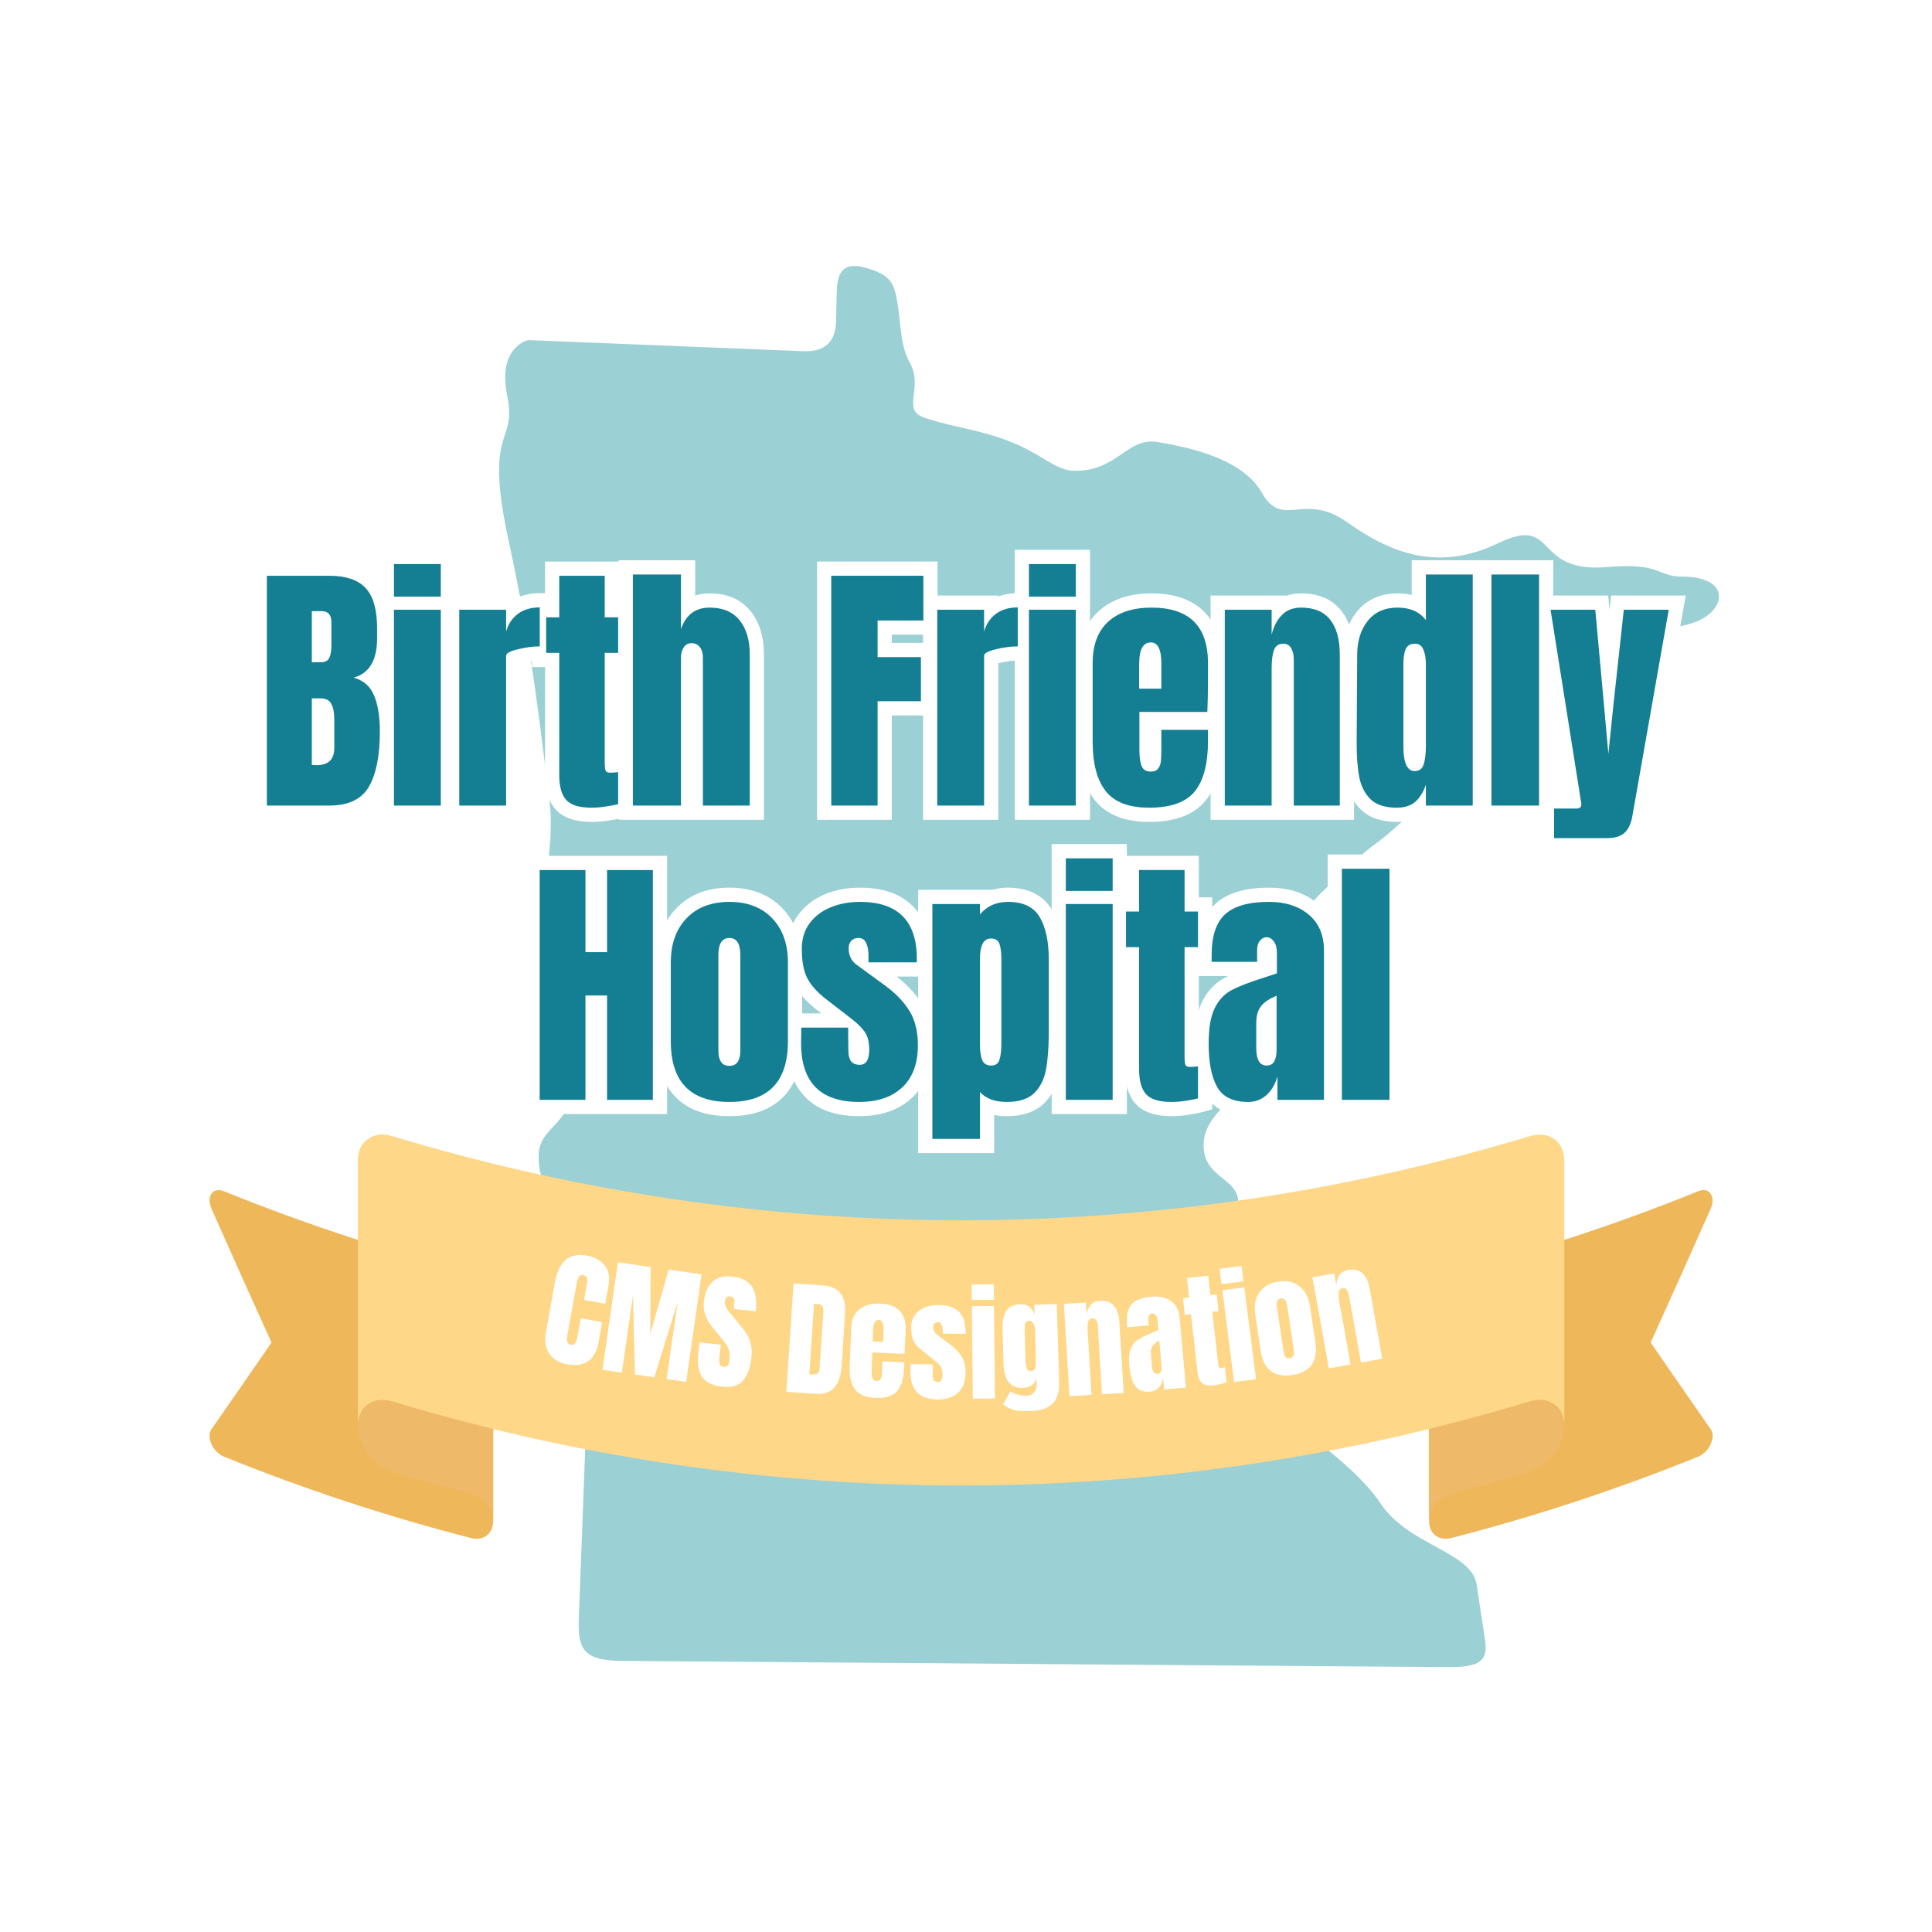 <svg xmlns="http://www.w3.org/2000/svg" xmlns:xlink="http://www.w3.org/1999/xlink" width="378" zoomAndPan="magnify" viewBox="0 0 283.5 283.5" height="378" preserveAspectRatio="xMidYMid meet" version="1.2"><defs><clipPath id="c70da23742"><path d="M 0 0 L 283 0 L 283 283 L 0 283 Z M 0 0 "/></clipPath><clipPath id="727aad9022"><path d="M 141.5 0 C 63.352 0 0 63.352 0 141.5 C 0 219.648 63.352 283 141.5 283 C 219.648 283 283 219.648 283 141.5 C 283 63.352 219.648 0 141.5 0 Z M 141.5 0 "/></clipPath><linearGradient x1="128" gradientTransform="matrix(1.105,0,0,1.105,0,0)" y1="0" x2="128" gradientUnits="userSpaceOnUse" y2="256" id="05b9c199f1"><stop style="stop-color:#ffffff;stop-opacity:1;" offset="0"/><stop style="stop-color:#fffffe;stop-opacity:1;" offset="0.004"/><stop style="stop-color:#fffefe;stop-opacity:1;" offset="0.008"/><stop style="stop-color:#fffefd;stop-opacity:1;" offset="0.012"/><stop style="stop-color:#fffefd;stop-opacity:1;" offset="0.016"/><stop style="stop-color:#fffefc;stop-opacity:1;" offset="0.02"/><stop style="stop-color:#fffdfc;stop-opacity:1;" offset="0.023"/><stop style="stop-color:#fffdfb;stop-opacity:1;" offset="0.027"/><stop style="stop-color:#fefdfa;stop-opacity:1;" offset="0.031"/><stop style="stop-color:#fefdfa;stop-opacity:1;" offset="0.035"/><stop style="stop-color:#fefcf9;stop-opacity:1;" offset="0.039"/><stop style="stop-color:#fefcf9;stop-opacity:1;" offset="0.043"/><stop style="stop-color:#fefcf8;stop-opacity:1;" offset="0.047"/><stop style="stop-color:#fefbf7;stop-opacity:1;" offset="0.051"/><stop style="stop-color:#fefbf7;stop-opacity:1;" offset="0.055"/><stop style="stop-color:#fefbf6;stop-opacity:1;" offset="0.059"/><stop style="stop-color:#fefbf6;stop-opacity:1;" offset="0.062"/><stop style="stop-color:#fefaf5;stop-opacity:1;" offset="0.066"/><stop style="stop-color:#fefaf5;stop-opacity:1;" offset="0.07"/><stop style="stop-color:#fefaf4;stop-opacity:1;" offset="0.074"/><stop style="stop-color:#fefaf3;stop-opacity:1;" offset="0.078"/><stop style="stop-color:#fef9f3;stop-opacity:1;" offset="0.082"/><stop style="stop-color:#fef9f2;stop-opacity:1;" offset="0.086"/><stop style="stop-color:#fef9f2;stop-opacity:1;" offset="0.09"/><stop style="stop-color:#fdf8f1;stop-opacity:1;" offset="0.094"/><stop style="stop-color:#fdf8f0;stop-opacity:1;" offset="0.098"/><stop style="stop-color:#fdf8f0;stop-opacity:1;" offset="0.102"/><stop style="stop-color:#fdf8ef;stop-opacity:1;" offset="0.105"/><stop style="stop-color:#fdf7ef;stop-opacity:1;" offset="0.109"/><stop style="stop-color:#fdf7ee;stop-opacity:1;" offset="0.113"/><stop style="stop-color:#fdf7ee;stop-opacity:1;" offset="0.117"/><stop style="stop-color:#fdf7ed;stop-opacity:1;" offset="0.121"/><stop style="stop-color:#fdf6ec;stop-opacity:1;" offset="0.125"/><stop style="stop-color:#fdf6ec;stop-opacity:1;" offset="0.129"/><stop style="stop-color:#fdf6eb;stop-opacity:1;" offset="0.133"/><stop style="stop-color:#fdf5eb;stop-opacity:1;" offset="0.137"/><stop style="stop-color:#fdf5ea;stop-opacity:1;" offset="0.141"/><stop style="stop-color:#fdf5e9;stop-opacity:1;" offset="0.145"/><stop style="stop-color:#fdf5e9;stop-opacity:1;" offset="0.148"/><stop style="stop-color:#fdf4e8;stop-opacity:1;" offset="0.152"/><stop style="stop-color:#fcf4e8;stop-opacity:1;" offset="0.156"/><stop style="stop-color:#fcf4e7;stop-opacity:1;" offset="0.16"/><stop style="stop-color:#fcf3e7;stop-opacity:1;" offset="0.164"/><stop style="stop-color:#fcf3e6;stop-opacity:1;" offset="0.168"/><stop style="stop-color:#fcf3e5;stop-opacity:1;" offset="0.172"/><stop style="stop-color:#fcf3e5;stop-opacity:1;" offset="0.176"/><stop style="stop-color:#fcf2e4;stop-opacity:1;" offset="0.18"/><stop style="stop-color:#fcf2e4;stop-opacity:1;" offset="0.184"/><stop style="stop-color:#fcf2e3;stop-opacity:1;" offset="0.188"/><stop style="stop-color:#fcf2e2;stop-opacity:1;" offset="0.191"/><stop style="stop-color:#fcf1e2;stop-opacity:1;" offset="0.195"/><stop style="stop-color:#fcf1e1;stop-opacity:1;" offset="0.199"/><stop style="stop-color:#fcf1e1;stop-opacity:1;" offset="0.203"/><stop style="stop-color:#fcf0e0;stop-opacity:1;" offset="0.207"/><stop style="stop-color:#fcf0e0;stop-opacity:1;" offset="0.211"/><stop style="stop-color:#fcf0df;stop-opacity:1;" offset="0.215"/><stop style="stop-color:#fbf0de;stop-opacity:1;" offset="0.219"/><stop style="stop-color:#fbefde;stop-opacity:1;" offset="0.223"/><stop style="stop-color:#fbefdd;stop-opacity:1;" offset="0.227"/><stop style="stop-color:#fbefdd;stop-opacity:1;" offset="0.23"/><stop style="stop-color:#fbefdc;stop-opacity:1;" offset="0.234"/><stop style="stop-color:#fbeedc;stop-opacity:1;" offset="0.238"/><stop style="stop-color:#fbeedb;stop-opacity:1;" offset="0.242"/><stop style="stop-color:#fbeeda;stop-opacity:1;" offset="0.246"/><stop style="stop-color:#fbedda;stop-opacity:1;" offset="0.25"/><stop style="stop-color:#fbedd9;stop-opacity:1;" offset="0.254"/><stop style="stop-color:#fbedd9;stop-opacity:1;" offset="0.258"/><stop style="stop-color:#fbedd8;stop-opacity:1;" offset="0.262"/><stop style="stop-color:#fbecd7;stop-opacity:1;" offset="0.266"/><stop style="stop-color:#fbecd7;stop-opacity:1;" offset="0.27"/><stop style="stop-color:#fbecd6;stop-opacity:1;" offset="0.273"/><stop style="stop-color:#fbecd6;stop-opacity:1;" offset="0.277"/><stop style="stop-color:#faebd5;stop-opacity:1;" offset="0.281"/><stop style="stop-color:#faebd5;stop-opacity:1;" offset="0.285"/><stop style="stop-color:#faebd4;stop-opacity:1;" offset="0.289"/><stop style="stop-color:#faead3;stop-opacity:1;" offset="0.293"/><stop style="stop-color:#faead3;stop-opacity:1;" offset="0.297"/><stop style="stop-color:#faead2;stop-opacity:1;" offset="0.301"/><stop style="stop-color:#faead2;stop-opacity:1;" offset="0.305"/><stop style="stop-color:#fae9d1;stop-opacity:1;" offset="0.309"/><stop style="stop-color:#fae9d0;stop-opacity:1;" offset="0.312"/><stop style="stop-color:#fae9d0;stop-opacity:1;" offset="0.316"/><stop style="stop-color:#fae9cf;stop-opacity:1;" offset="0.32"/><stop style="stop-color:#fae8cf;stop-opacity:1;" offset="0.324"/><stop style="stop-color:#fae8ce;stop-opacity:1;" offset="0.328"/><stop style="stop-color:#fae8ce;stop-opacity:1;" offset="0.332"/><stop style="stop-color:#fae7cd;stop-opacity:1;" offset="0.336"/><stop style="stop-color:#fae7cc;stop-opacity:1;" offset="0.34"/><stop style="stop-color:#f9e7cc;stop-opacity:1;" offset="0.344"/><stop style="stop-color:#f9e7cb;stop-opacity:1;" offset="0.348"/><stop style="stop-color:#f9e6cb;stop-opacity:1;" offset="0.352"/><stop style="stop-color:#f9e6ca;stop-opacity:1;" offset="0.355"/><stop style="stop-color:#f9e6c9;stop-opacity:1;" offset="0.359"/><stop style="stop-color:#f9e6c9;stop-opacity:1;" offset="0.363"/><stop style="stop-color:#f9e5c8;stop-opacity:1;" offset="0.367"/><stop style="stop-color:#f9e5c8;stop-opacity:1;" offset="0.371"/><stop style="stop-color:#f9e5c7;stop-opacity:1;" offset="0.375"/><stop style="stop-color:#f9e4c7;stop-opacity:1;" offset="0.379"/><stop style="stop-color:#f9e4c6;stop-opacity:1;" offset="0.383"/><stop style="stop-color:#f9e4c5;stop-opacity:1;" offset="0.387"/><stop style="stop-color:#f9e4c5;stop-opacity:1;" offset="0.391"/><stop style="stop-color:#f9e3c4;stop-opacity:1;" offset="0.395"/><stop style="stop-color:#f9e3c4;stop-opacity:1;" offset="0.398"/><stop style="stop-color:#f9e3c3;stop-opacity:1;" offset="0.402"/><stop style="stop-color:#f8e3c2;stop-opacity:1;" offset="0.406"/><stop style="stop-color:#f8e2c2;stop-opacity:1;" offset="0.41"/><stop style="stop-color:#f8e2c1;stop-opacity:1;" offset="0.414"/><stop style="stop-color:#f8e2c1;stop-opacity:1;" offset="0.418"/><stop style="stop-color:#f8e1c0;stop-opacity:1;" offset="0.422"/><stop style="stop-color:#f8e1c0;stop-opacity:1;" offset="0.426"/><stop style="stop-color:#f8e1bf;stop-opacity:1;" offset="0.43"/><stop style="stop-color:#f8e1be;stop-opacity:1;" offset="0.434"/><stop style="stop-color:#f8e0be;stop-opacity:1;" offset="0.438"/><stop style="stop-color:#f8e0bd;stop-opacity:1;" offset="0.441"/><stop style="stop-color:#f8e0bd;stop-opacity:1;" offset="0.445"/><stop style="stop-color:#f8dfbc;stop-opacity:1;" offset="0.449"/><stop style="stop-color:#f8dfbc;stop-opacity:1;" offset="0.453"/><stop style="stop-color:#f8dfbb;stop-opacity:1;" offset="0.457"/><stop style="stop-color:#f8dfba;stop-opacity:1;" offset="0.461"/><stop style="stop-color:#f8deba;stop-opacity:1;" offset="0.465"/><stop style="stop-color:#f7deb9;stop-opacity:1;" offset="0.469"/><stop style="stop-color:#f7deb9;stop-opacity:1;" offset="0.473"/><stop style="stop-color:#f7deb8;stop-opacity:1;" offset="0.477"/><stop style="stop-color:#f7ddb7;stop-opacity:1;" offset="0.48"/><stop style="stop-color:#f7ddb7;stop-opacity:1;" offset="0.484"/><stop style="stop-color:#f7ddb6;stop-opacity:1;" offset="0.488"/><stop style="stop-color:#f7dcb6;stop-opacity:1;" offset="0.492"/><stop style="stop-color:#f7dcb5;stop-opacity:1;" offset="0.496"/><stop style="stop-color:#f7dcb5;stop-opacity:1;" offset="0.5"/><stop style="stop-color:#f7dcb4;stop-opacity:1;" offset="0.504"/><stop style="stop-color:#f7dbb3;stop-opacity:1;" offset="0.508"/><stop style="stop-color:#f7dbb3;stop-opacity:1;" offset="0.512"/><stop style="stop-color:#f7dbb2;stop-opacity:1;" offset="0.516"/><stop style="stop-color:#f7dbb2;stop-opacity:1;" offset="0.52"/><stop style="stop-color:#f7dab1;stop-opacity:1;" offset="0.523"/><stop style="stop-color:#f7dab0;stop-opacity:1;" offset="0.527"/><stop style="stop-color:#f6dab0;stop-opacity:1;" offset="0.531"/><stop style="stop-color:#f6d9af;stop-opacity:1;" offset="0.535"/><stop style="stop-color:#f6d9af;stop-opacity:1;" offset="0.539"/><stop style="stop-color:#f6d9ae;stop-opacity:1;" offset="0.543"/><stop style="stop-color:#f6d9ae;stop-opacity:1;" offset="0.547"/><stop style="stop-color:#f6d8ad;stop-opacity:1;" offset="0.551"/><stop style="stop-color:#f6d8ac;stop-opacity:1;" offset="0.555"/><stop style="stop-color:#f6d8ac;stop-opacity:1;" offset="0.559"/><stop style="stop-color:#f6d8ab;stop-opacity:1;" offset="0.562"/><stop style="stop-color:#f6d7ab;stop-opacity:1;" offset="0.566"/><stop style="stop-color:#f6d7aa;stop-opacity:1;" offset="0.57"/><stop style="stop-color:#f6d7a9;stop-opacity:1;" offset="0.574"/><stop style="stop-color:#f6d6a9;stop-opacity:1;" offset="0.578"/><stop style="stop-color:#f6d6a8;stop-opacity:1;" offset="0.582"/><stop style="stop-color:#f6d6a8;stop-opacity:1;" offset="0.586"/><stop style="stop-color:#f6d6a7;stop-opacity:1;" offset="0.59"/><stop style="stop-color:#f5d5a7;stop-opacity:1;" offset="0.594"/><stop style="stop-color:#f5d5a6;stop-opacity:1;" offset="0.598"/><stop style="stop-color:#f5d5a5;stop-opacity:1;" offset="0.602"/><stop style="stop-color:#f5d5a5;stop-opacity:1;" offset="0.605"/><stop style="stop-color:#f5d4a4;stop-opacity:1;" offset="0.609"/><stop style="stop-color:#f5d4a4;stop-opacity:1;" offset="0.613"/><stop style="stop-color:#f5d4a3;stop-opacity:1;" offset="0.617"/><stop style="stop-color:#f5d3a3;stop-opacity:1;" offset="0.621"/><stop style="stop-color:#f5d3a2;stop-opacity:1;" offset="0.625"/><stop style="stop-color:#f5d3a1;stop-opacity:1;" offset="0.629"/><stop style="stop-color:#f5d3a1;stop-opacity:1;" offset="0.633"/><stop style="stop-color:#f5d2a0;stop-opacity:1;" offset="0.637"/><stop style="stop-color:#f5d2a0;stop-opacity:1;" offset="0.641"/><stop style="stop-color:#f5d29f;stop-opacity:1;" offset="0.645"/><stop style="stop-color:#f5d29e;stop-opacity:1;" offset="0.648"/><stop style="stop-color:#f5d19e;stop-opacity:1;" offset="0.652"/><stop style="stop-color:#f4d19d;stop-opacity:1;" offset="0.656"/><stop style="stop-color:#f4d19d;stop-opacity:1;" offset="0.66"/><stop style="stop-color:#f4d09c;stop-opacity:1;" offset="0.664"/><stop style="stop-color:#f4d09c;stop-opacity:1;" offset="0.668"/><stop style="stop-color:#f4d09b;stop-opacity:1;" offset="0.672"/><stop style="stop-color:#f4d09a;stop-opacity:1;" offset="0.676"/><stop style="stop-color:#f4cf9a;stop-opacity:1;" offset="0.68"/><stop style="stop-color:#f4cf99;stop-opacity:1;" offset="0.684"/><stop style="stop-color:#f4cf99;stop-opacity:1;" offset="0.688"/><stop style="stop-color:#f4cf98;stop-opacity:1;" offset="0.691"/><stop style="stop-color:#f4ce97;stop-opacity:1;" offset="0.695"/><stop style="stop-color:#f4ce97;stop-opacity:1;" offset="0.699"/><stop style="stop-color:#f4ce96;stop-opacity:1;" offset="0.703"/><stop style="stop-color:#f4cd96;stop-opacity:1;" offset="0.707"/><stop style="stop-color:#f4cd95;stop-opacity:1;" offset="0.711"/><stop style="stop-color:#f4cd95;stop-opacity:1;" offset="0.715"/><stop style="stop-color:#f3cd94;stop-opacity:1;" offset="0.719"/><stop style="stop-color:#f3cc93;stop-opacity:1;" offset="0.723"/><stop style="stop-color:#f3cc93;stop-opacity:1;" offset="0.727"/><stop style="stop-color:#f3cc92;stop-opacity:1;" offset="0.73"/><stop style="stop-color:#f3cb92;stop-opacity:1;" offset="0.734"/><stop style="stop-color:#f3cb91;stop-opacity:1;" offset="0.738"/><stop style="stop-color:#f3cb90;stop-opacity:1;" offset="0.742"/><stop style="stop-color:#f3cb90;stop-opacity:1;" offset="0.746"/><stop style="stop-color:#f3ca8f;stop-opacity:1;" offset="0.75"/><stop style="stop-color:#f3ca8f;stop-opacity:1;" offset="0.754"/><stop style="stop-color:#f3ca8e;stop-opacity:1;" offset="0.758"/><stop style="stop-color:#f3ca8e;stop-opacity:1;" offset="0.762"/><stop style="stop-color:#f3c98d;stop-opacity:1;" offset="0.766"/><stop style="stop-color:#f3c98c;stop-opacity:1;" offset="0.77"/><stop style="stop-color:#f3c98c;stop-opacity:1;" offset="0.773"/><stop style="stop-color:#f3c88b;stop-opacity:1;" offset="0.777"/><stop style="stop-color:#f2c88b;stop-opacity:1;" offset="0.781"/><stop style="stop-color:#f2c88a;stop-opacity:1;" offset="0.785"/><stop style="stop-color:#f2c889;stop-opacity:1;" offset="0.789"/><stop style="stop-color:#f2c789;stop-opacity:1;" offset="0.793"/><stop style="stop-color:#f2c788;stop-opacity:1;" offset="0.797"/><stop style="stop-color:#f2c788;stop-opacity:1;" offset="0.801"/><stop style="stop-color:#f2c787;stop-opacity:1;" offset="0.805"/><stop style="stop-color:#f2c687;stop-opacity:1;" offset="0.809"/><stop style="stop-color:#f2c686;stop-opacity:1;" offset="0.812"/><stop style="stop-color:#f2c685;stop-opacity:1;" offset="0.816"/><stop style="stop-color:#f2c585;stop-opacity:1;" offset="0.82"/><stop style="stop-color:#f2c584;stop-opacity:1;" offset="0.824"/><stop style="stop-color:#f2c584;stop-opacity:1;" offset="0.828"/><stop style="stop-color:#f2c583;stop-opacity:1;" offset="0.832"/><stop style="stop-color:#f2c483;stop-opacity:1;" offset="0.836"/><stop style="stop-color:#f2c482;stop-opacity:1;" offset="0.84"/><stop style="stop-color:#f1c481;stop-opacity:1;" offset="0.844"/><stop style="stop-color:#f1c481;stop-opacity:1;" offset="0.848"/><stop style="stop-color:#f1c380;stop-opacity:1;" offset="0.852"/><stop style="stop-color:#f1c380;stop-opacity:1;" offset="0.855"/><stop style="stop-color:#f1c37f;stop-opacity:1;" offset="0.859"/><stop style="stop-color:#f1c27e;stop-opacity:1;" offset="0.863"/><stop style="stop-color:#f1c27e;stop-opacity:1;" offset="0.867"/><stop style="stop-color:#f1c27d;stop-opacity:1;" offset="0.871"/><stop style="stop-color:#f1c27d;stop-opacity:1;" offset="0.875"/><stop style="stop-color:#f1c17c;stop-opacity:1;" offset="0.879"/><stop style="stop-color:#f1c17c;stop-opacity:1;" offset="0.883"/><stop style="stop-color:#f1c17b;stop-opacity:1;" offset="0.887"/><stop style="stop-color:#f1c17a;stop-opacity:1;" offset="0.891"/><stop style="stop-color:#f1c07a;stop-opacity:1;" offset="0.895"/><stop style="stop-color:#f1c079;stop-opacity:1;" offset="0.898"/><stop style="stop-color:#f1c079;stop-opacity:1;" offset="0.902"/><stop style="stop-color:#f0bf78;stop-opacity:1;" offset="0.906"/><stop style="stop-color:#f0bf77;stop-opacity:1;" offset="0.91"/><stop style="stop-color:#f0bf77;stop-opacity:1;" offset="0.914"/><stop style="stop-color:#f0bf76;stop-opacity:1;" offset="0.918"/><stop style="stop-color:#f0be76;stop-opacity:1;" offset="0.922"/><stop style="stop-color:#f0be75;stop-opacity:1;" offset="0.926"/><stop style="stop-color:#f0be75;stop-opacity:1;" offset="0.93"/><stop style="stop-color:#f0be74;stop-opacity:1;" offset="0.934"/><stop style="stop-color:#f0bd73;stop-opacity:1;" offset="0.938"/><stop style="stop-color:#f0bd73;stop-opacity:1;" offset="0.941"/><stop style="stop-color:#f0bd72;stop-opacity:1;" offset="0.945"/><stop style="stop-color:#f0bc72;stop-opacity:1;" offset="0.949"/><stop style="stop-color:#f0bc71;stop-opacity:1;" offset="0.953"/><stop style="stop-color:#f0bc70;stop-opacity:1;" offset="0.957"/><stop style="stop-color:#f0bc70;stop-opacity:1;" offset="0.961"/><stop style="stop-color:#efbb6f;stop-opacity:1;" offset="0.965"/><stop style="stop-color:#efbb6f;stop-opacity:1;" offset="0.969"/><stop style="stop-color:#efbb6e;stop-opacity:1;" offset="0.973"/><stop style="stop-color:#efbb6e;stop-opacity:1;" offset="0.977"/><stop style="stop-color:#efba6d;stop-opacity:1;" offset="0.98"/><stop style="stop-color:#efba6c;stop-opacity:1;" offset="0.984"/><stop style="stop-color:#efba6c;stop-opacity:1;" offset="0.988"/><stop style="stop-color:#efb96b;stop-opacity:1;" offset="0.992"/><stop style="stop-color:#efb96b;stop-opacity:1;" offset="0.996"/><stop style="stop-color:#efb96a;stop-opacity:1;" offset="1"/></linearGradient><clipPath id="2b18d6d27a"><path d="M 52 166.332 L 230 166.332 L 230 218 L 52 218 Z M 52 166.332 "/></clipPath></defs><g id="d105151534"><g clip-rule="nonzero" clip-path="url(#c70da23742)"><g clip-rule="nonzero" clip-path="url(#727aad9022)"><path style=" stroke:none;fill-rule:nonzero;fill:url(#linear0);" d="M 0 0 L 0 283 L 283 283 L 283 0 Z M 0 0 "/></g></g><path style=" stroke:none;fill-rule:nonzero;fill:#9bd0d5;fill-opacity:1;" d="M 212.578 244.633 L 91.09 243.719 C 85.234 243.672 84.793 241.551 84.941 237.379 L 86.875 185.961 C 87.234 176.492 79.102 178.258 79.035 169.797 C 78.977 164.754 84.547 165.641 84.625 156.359 C 84.711 147.082 83.797 141.945 81.148 136.477 C 78.496 131.012 81.727 125.461 80.566 116.844 C 79.406 108.23 78.242 95.887 74.598 79.148 C 70.953 62.418 75.926 65.316 74.434 58.105 C 72.938 50.898 77.496 49.906 77.496 49.906 L 117.844 51.535 C 121.711 51.703 122.621 49.391 122.676 47.258 L 122.785 42.852 C 122.852 40.203 123.543 38.34 126.93 39.27 C 130.754 40.324 131.277 41.48 131.789 45.102 C 132.203 47.957 132.16 50.828 133.5 53.219 C 135.543 56.852 132.297 60.051 135.449 61.215 C 138.598 62.375 142.461 62.875 146.164 64.062 C 153.051 66.27 154.418 69.086 157.816 69.086 C 164.059 69.086 165.41 64.086 169.914 64.871 C 173.352 65.48 182.133 66.93 185.172 72.32 C 188.223 77.699 191.273 72.078 197.707 76.648 C 204.16 81.223 211.074 83.914 219.855 79.703 C 228.637 75.477 224.77 84.148 235.789 83.211 C 243.91 82.52 243.023 84.617 246.895 84.617 C 254.5 84.617 253.328 90.305 247.539 91.656 C 240.234 93.355 232.645 96.133 228.695 98.867 C 223.059 102.762 207.68 119.645 201.934 123.75 C 199.227 125.68 196.73 128.418 194.52 130.398 C 190.324 134.191 190.684 136.559 190.684 141.906 L 190.684 152.395 C 190.684 154.18 190.602 155.93 188.141 156.785 C 186.555 157.355 176.973 162.117 176.625 167.574 C 176.281 173.012 181.844 172.598 181.719 176.695 C 181.613 180.797 179.5 181.27 179.375 189.125 C 179.262 196.965 176.625 200.434 181.43 203.359 C 186.234 206.281 198.41 214.309 202.512 220.52 C 206.613 226.73 215.52 227.602 216.637 232.23 L 217.922 240.723 C 218.367 243.688 217.152 244.656 212.578 244.633 Z M 212.578 244.633 "/><path style=" stroke:none;fill-rule:nonzero;fill:#eeb75a;fill-opacity:1;" d="M 251.039 177.336 C 248.105 183.945 245.176 190.5 242.219 197.004 C 245.176 201.297 248.105 205.539 251.039 209.73 C 251.836 210.863 250.805 213.098 249.211 213.742 C 237.336 218.551 225.227 222.535 212.938 225.695 C 211.137 226.16 209.699 225.055 209.699 223.254 C 209.699 211.375 209.699 199.473 209.699 187.57 C 223.094 184.277 236.281 180.035 249.211 174.793 C 250.805 174.148 251.809 175.539 251.039 177.336 Z M 251.039 177.336 "/><path style=" stroke:none;fill-rule:nonzero;fill:#eeb75a;fill-opacity:1;" d="M 31.02 177.336 C 33.949 183.945 36.883 190.5 39.84 197.004 C 36.883 201.297 33.949 205.539 31.02 209.73 C 30.223 210.863 31.25 213.098 32.844 213.742 C 44.723 218.547 56.832 222.535 69.121 225.695 C 70.922 226.16 72.359 225.055 72.359 223.254 C 72.359 211.375 72.359 199.473 72.359 187.57 C 58.965 184.277 45.777 180.035 32.844 174.793 C 31.25 174.148 30.25 175.539 31.02 177.336 Z M 31.02 177.336 "/><g clip-rule="nonzero" clip-path="url(#2b18d6d27a)"><path style=" stroke:none;fill-rule:nonzero;fill:#fed788;fill-opacity:1;" d="M 228.055 167.133 C 227.152 166.488 225.895 166.309 224.48 166.719 C 170.078 183.172 111.977 183.172 57.578 166.719 C 56.164 166.281 54.902 166.461 54.004 167.133 C 53.078 167.746 52.512 168.852 52.512 170.266 C 52.512 183.25 52.512 196.234 52.512 209.215 C 52.512 207.777 53.078 206.695 54.004 206.055 C 54.902 205.41 56.164 205.23 57.578 205.645 C 111.977 222.098 170.078 222.098 224.48 205.645 C 225.895 205.207 227.152 205.41 228.055 206.055 C 228.98 206.672 229.543 207.777 229.543 209.215 C 229.543 196.234 229.543 183.25 229.543 170.266 C 229.52 168.852 228.953 167.773 228.055 167.133 Z M 228.055 167.133 "/></g><path style=" stroke:none;fill-rule:nonzero;fill:#efb96a;fill-opacity:1;" d="M 72.387 209.73 C 72.387 214.254 72.387 218.754 72.387 223.277 C 72.387 221.48 70.922 219.656 69.121 219.191 C 65.34 218.215 61.562 217.16 57.809 216.031 C 55.109 215.207 52.719 212.406 52.539 209.629 C 52.438 208.035 53 206.801 54.004 206.105 C 54.902 205.465 56.164 205.281 57.578 205.719 C 62.488 207.16 67.426 208.496 72.387 209.73 Z M 72.387 209.73 "/><path style=" stroke:none;fill-rule:nonzero;fill:#efb96a;fill-opacity:1;" d="M 209.672 209.73 C 209.672 214.254 209.672 218.754 209.672 223.277 C 209.672 221.48 211.137 219.656 212.938 219.191 C 216.715 218.215 220.496 217.16 224.25 216.031 C 226.949 215.207 229.34 212.406 229.52 209.629 C 229.621 208.035 229.055 206.801 228.055 206.105 C 227.152 205.465 225.895 205.281 224.48 205.719 C 219.57 207.16 214.633 208.496 209.672 209.73 Z M 209.672 209.73 "/><g style="fill:#ffffff;fill-opacity:1;"><g transform="translate(37.678, 118.207)"><path style="stroke:none" d="M 1.492 -35.805 L 10.637 -35.805 C 13.707 -35.805 16.004 -34.98 17.527 -33.328 C 19.008 -31.727 19.75 -29.289 19.75 -26.023 L 19.75 -24.535 C 19.75 -22.539 19.363 -20.898 18.59 -19.605 C 17.727 -18.164 16.449 -17.211 14.758 -16.75 L 14.211 -18.762 L 14.734 -20.781 C 15.75 -20.52 16.629 -20.07 17.371 -19.434 C 18.113 -18.801 18.691 -18 19.109 -17.039 C 19.797 -15.441 20.141 -13.398 20.141 -10.914 C 20.141 -6.953 19.512 -3.887 18.25 -1.719 C 17.496 -0.426 16.441 0.547 15.086 1.191 C 13.836 1.789 12.352 2.086 10.637 2.086 L -0.594 2.086 L -0.594 -35.805 Z M 1.492 -31.633 L 1.492 -33.719 L 3.578 -33.719 L 3.578 0 L 1.492 0 L 1.492 -2.086 L 10.637 -2.086 C 11.723 -2.086 12.609 -2.25 13.293 -2.574 C 13.875 -2.852 14.324 -3.266 14.645 -3.816 C 15.527 -5.336 15.973 -7.703 15.973 -10.914 C 15.973 -12.824 15.738 -14.316 15.277 -15.387 C 15.117 -15.758 14.91 -16.051 14.66 -16.266 C 14.406 -16.48 14.082 -16.641 13.688 -16.746 L 6.098 -18.711 L 13.66 -20.773 C 14.273 -20.941 14.723 -21.266 15.012 -21.746 C 15.391 -22.379 15.578 -23.309 15.578 -24.535 L 15.578 -26.023 C 15.578 -28.203 15.207 -29.695 14.465 -30.496 C 13.766 -31.254 12.488 -31.633 10.637 -31.633 Z M 9.461 -23.125 C 9.391 -23.125 9.297 -23.094 9.18 -23.027 C 8.988 -22.922 8.848 -22.781 8.762 -22.598 C 8.832 -22.742 8.867 -23.047 8.867 -23.512 L 8.867 -26.887 C 8.867 -26.965 8.863 -27.008 8.859 -27.023 C 8.887 -26.934 8.941 -26.84 9.023 -26.746 C 9.129 -26.625 9.254 -26.535 9.398 -26.484 C 9.438 -26.469 9.473 -26.457 9.504 -26.453 L 8.086 -26.453 L 8.086 -28.539 L 10.172 -28.539 L 10.172 -21.039 L 8.086 -21.039 L 8.086 -23.125 Z M 9.461 -18.953 L 6 -18.953 L 6 -30.621 L 9.5 -30.621 C 10.613 -30.621 11.496 -30.25 12.152 -29.504 C 12.742 -28.836 13.039 -27.965 13.039 -26.887 L 13.039 -23.512 C 13.039 -22.41 12.863 -21.496 12.516 -20.777 C 12.215 -20.164 11.777 -19.695 11.191 -19.375 C 10.684 -19.094 10.105 -18.953 9.461 -18.953 Z M 8.754 -8.012 C 8.977 -8.012 9.148 -8.031 9.27 -8.07 C 9.293 -8.078 9.309 -8.086 9.32 -8.09 C 9.309 -8.086 9.297 -8.074 9.285 -8.062 C 9.27 -8.047 9.258 -8.035 9.246 -8.02 C 9.246 -8.016 9.242 -8.012 9.242 -8.012 C 9.246 -8.016 9.246 -8.02 9.25 -8.027 C 9.281 -8.117 9.297 -8.258 9.297 -8.441 L 9.297 -12.641 C 9.297 -13.016 9.273 -13.332 9.223 -13.586 C 9.191 -13.746 9.16 -13.855 9.125 -13.914 C 9.184 -13.812 9.27 -13.73 9.387 -13.676 C 9.414 -13.66 9.438 -13.652 9.453 -13.648 C 9.43 -13.652 9.391 -13.656 9.344 -13.656 L 8.086 -13.656 L 8.086 -15.742 L 10.172 -15.742 L 10.172 -5.965 L 8.086 -5.965 L 8.207 -8.047 L 8.875 -8.008 L 8.754 -5.926 Z M 8.691 -3.84 L 6 -4 L 6 -17.828 L 9.344 -17.828 C 10.047 -17.828 10.676 -17.688 11.23 -17.414 C 11.875 -17.098 12.379 -16.625 12.738 -15.996 C 13.227 -15.148 13.469 -14.031 13.469 -12.641 L 13.469 -8.441 C 13.469 -7.008 13.035 -5.875 12.168 -5.047 C 11.324 -4.242 10.188 -3.84 8.754 -3.84 Z M 8.691 -3.84 "/></g></g><g style="fill:#ffffff;fill-opacity:1;"><g transform="translate(56.479, 118.207)"><path style="stroke:none" d="M -0.75 -30.656 L -0.75 -37.531 L 10.289 -37.531 L 10.289 -28.57 L -0.75 -28.57 Z M 3.422 -30.656 L 1.336 -30.656 L 1.336 -32.742 L 8.203 -32.742 L 8.203 -30.656 L 6.117 -30.656 L 6.117 -35.445 L 8.203 -35.445 L 8.203 -33.359 L 1.336 -33.359 L 1.336 -35.445 L 3.422 -35.445 Z M -0.75 0 L -0.75 -30.82 L 10.289 -30.82 L 10.289 2.086 L -0.75 2.086 Z M 3.422 0 L 1.336 0 L 1.336 -2.086 L 8.203 -2.086 L 8.203 0 L 6.117 0 L 6.117 -28.734 L 8.203 -28.734 L 8.203 -26.648 L 1.336 -26.648 L 1.336 -28.734 L 3.422 -28.734 Z M 3.422 0 "/></g></g><g style="fill:#ffffff;fill-opacity:1;"><g transform="translate(66.016, 118.207)"><path style="stroke:none" d="M 1.375 -30.82 L 10.328 -30.82 L 10.328 -25.555 L 8.242 -25.555 L 6.246 -26.156 C 6.723 -27.73 7.578 -28.965 8.809 -29.855 C 10.023 -30.734 11.484 -31.172 13.188 -31.172 L 15.273 -31.172 L 15.273 -21.27 L 13.188 -21.27 C 12.383 -21.27 11.477 -21.152 10.469 -20.914 C 10.07 -20.82 9.809 -20.738 9.688 -20.672 C 9.766 -20.715 9.852 -20.789 9.945 -20.898 C 10.199 -21.203 10.328 -21.562 10.328 -21.98 L 10.328 2.086 L -0.711 2.086 L -0.711 -30.82 Z M 1.375 -26.648 L 1.375 -28.734 L 3.461 -28.734 L 3.461 0 L 1.375 0 L 1.375 -2.086 L 8.242 -2.086 L 8.242 0 L 6.156 0 L 6.156 -21.98 C 6.156 -22.582 6.359 -23.121 6.762 -23.598 C 7 -23.879 7.305 -24.121 7.676 -24.324 C 8.133 -24.574 8.742 -24.793 9.512 -24.973 C 10.832 -25.285 12.059 -25.441 13.188 -25.441 L 13.188 -23.355 L 11.102 -23.355 L 11.102 -29.086 L 13.188 -29.086 L 13.188 -27 C 12.383 -27 11.738 -26.824 11.25 -26.473 C 10.781 -26.133 10.445 -25.625 10.238 -24.949 L 6.156 -25.555 L 6.156 -28.734 L 8.242 -28.734 L 8.242 -26.648 Z M 1.375 -26.648 "/></g></g><g style="fill:#ffffff;fill-opacity:1;"><g transform="translate(79.518, 118.207)"><path style="stroke:none" d="M 7.301 2.398 C 4.875 2.398 3.113 1.789 2.02 0.566 C 0.984 -0.586 0.465 -2.27 0.465 -4.477 L 0.465 -22.414 L 2.551 -22.414 L 2.551 -20.328 L -1.457 -20.328 L -1.457 -29.719 L 2.551 -29.719 L 2.551 -27.633 L 0.465 -27.633 L 0.465 -35.805 L 11.309 -35.805 L 11.309 -27.633 L 9.223 -27.633 L 9.223 -29.719 L 13.273 -29.719 L 13.273 -20.328 L 9.223 -20.328 L 9.223 -22.414 L 11.309 -22.414 L 11.309 -6.281 C 11.309 -6.105 11.316 -5.965 11.328 -5.855 C 11.332 -5.824 11.336 -5.801 11.336 -5.781 C 11.336 -5.797 11.328 -5.816 11.32 -5.84 C 11.191 -6.23 10.945 -6.531 10.582 -6.734 C 10.367 -6.855 10.164 -6.914 9.969 -6.914 C 10.156 -6.914 10.328 -6.922 10.484 -6.941 C 10.797 -6.977 11.031 -6.992 11.188 -6.992 L 13.273 -6.992 L 13.273 1.406 L 11.723 1.82 C 11.262 1.941 10.621 2.07 9.805 2.199 C 8.953 2.332 8.117 2.398 7.301 2.398 Z M 7.301 -1.773 C 7.898 -1.773 8.516 -1.82 9.156 -1.922 C 9.828 -2.027 10.328 -2.125 10.648 -2.211 L 11.188 -0.195 L 9.102 -0.195 L 9.102 -4.906 L 11.188 -4.906 L 11.188 -2.82 L 11.184 -2.82 C 11.125 -2.812 11.047 -2.805 10.945 -2.793 C 10.633 -2.762 10.309 -2.742 9.969 -2.742 C 9.438 -2.742 8.957 -2.859 8.535 -3.098 C 7.965 -3.422 7.574 -3.895 7.363 -4.523 C 7.215 -4.973 7.141 -5.559 7.141 -6.281 L 7.141 -24.5 L 11.188 -24.5 L 11.188 -22.414 L 9.102 -22.414 L 9.102 -27.633 L 11.188 -27.633 L 11.188 -25.547 L 7.141 -25.547 L 7.141 -33.719 L 9.223 -33.719 L 9.223 -31.633 L 2.551 -31.633 L 2.551 -33.719 L 4.637 -33.719 L 4.637 -25.547 L 0.629 -25.547 L 0.629 -27.633 L 2.715 -27.633 L 2.715 -22.414 L 0.629 -22.414 L 0.629 -24.5 L 4.637 -24.5 L 4.637 -4.477 C 4.637 -3.828 4.695 -3.293 4.816 -2.867 C 4.898 -2.57 5 -2.355 5.125 -2.215 C 5.207 -2.125 5.371 -2.043 5.625 -1.965 C 6.047 -1.836 6.605 -1.773 7.301 -1.773 Z M 7.301 -1.773 "/></g></g><g style="fill:#ffffff;fill-opacity:1;"><g transform="translate(91.489, 118.207)"><path style="stroke:none" d="M 1.375 -36 L 10.523 -36 L 10.523 -25.906 L 8.441 -25.906 L 6.473 -26.598 C 6.977 -28.043 7.75 -29.156 8.789 -29.934 C 9.859 -30.734 11.145 -31.133 12.641 -31.133 C 15.238 -31.133 17.246 -30.262 18.656 -28.516 C 19.961 -26.902 20.613 -24.777 20.613 -22.141 L 20.613 2.086 L 9.574 2.086 L 9.574 -21.707 C 9.574 -21.828 9.562 -21.926 9.543 -21.996 C 9.539 -22.008 9.535 -22.016 9.535 -22.023 C 9.535 -22.016 9.539 -22.012 9.543 -22.004 C 9.609 -21.914 9.699 -21.844 9.812 -21.793 C 9.883 -21.758 9.934 -21.742 9.969 -21.742 C 10.09 -21.742 10.211 -21.773 10.332 -21.844 C 10.445 -21.902 10.527 -21.973 10.578 -22.047 C 10.543 -21.996 10.523 -21.895 10.523 -21.746 L 10.523 2.086 L -0.711 2.086 L -0.711 -36 Z M 1.375 -31.828 L 1.375 -33.914 L 3.461 -33.914 L 3.461 0 L 1.375 0 L 1.375 -2.086 L 8.441 -2.086 L 8.441 0 L 6.355 0 L 6.355 -21.746 C 6.355 -22.75 6.609 -23.629 7.125 -24.387 C 7.453 -24.871 7.855 -25.242 8.34 -25.508 C 8.84 -25.777 9.383 -25.914 9.969 -25.914 C 10.555 -25.914 11.094 -25.797 11.582 -25.566 C 12.113 -25.32 12.555 -24.953 12.91 -24.473 C 13.465 -23.711 13.742 -22.789 13.742 -21.707 L 13.742 0 L 11.66 0 L 11.66 -2.086 L 18.527 -2.086 L 18.527 0 L 16.441 0 L 16.441 -22.141 C 16.441 -23.793 16.098 -25.043 15.414 -25.891 C 14.836 -26.605 13.914 -26.961 12.641 -26.961 C 12.066 -26.961 11.617 -26.84 11.289 -26.594 C 10.926 -26.324 10.633 -25.863 10.406 -25.219 L 6.355 -25.906 L 6.355 -33.914 L 8.441 -33.914 L 8.441 -31.828 Z M 1.375 -31.828 "/></g></g><g style="fill:#ffffff;fill-opacity:1;"><g transform="translate(111.31, 118.207)"><path style="stroke:none" d=""/></g></g><g style="fill:#ffffff;fill-opacity:1;"><g transform="translate(120.495, 118.207)"><path style="stroke:none" d="M -0.594 0 L -0.594 -35.805 L 17.082 -35.805 L 17.082 -25.078 L 8.281 -25.078 L 8.281 -27.164 L 10.367 -27.164 L 10.367 -21.785 L 8.281 -21.785 L 8.281 -23.871 L 16.727 -23.871 L 16.727 -13.223 L 8.281 -13.223 L 8.281 -15.309 L 10.367 -15.309 L 10.367 2.086 L -0.594 2.086 Z M 3.578 0 L 1.492 0 L 1.492 -2.086 L 8.281 -2.086 L 8.281 0 L 6.195 0 L 6.195 -17.395 L 14.641 -17.395 L 14.641 -15.309 L 12.555 -15.309 L 12.555 -21.785 L 14.641 -21.785 L 14.641 -19.699 L 6.195 -19.699 L 6.195 -29.25 L 14.996 -29.25 L 14.996 -27.164 L 12.91 -27.164 L 12.91 -33.719 L 14.996 -33.719 L 14.996 -31.633 L 1.492 -31.633 L 1.492 -33.719 L 3.578 -33.719 Z M 3.578 0 "/></g></g><g style="fill:#ffffff;fill-opacity:1;"><g transform="translate(136.155, 118.207)"><path style="stroke:none" d="M 1.375 -30.82 L 10.328 -30.82 L 10.328 -25.555 L 8.242 -25.555 L 6.246 -26.156 C 6.723 -27.73 7.578 -28.965 8.809 -29.855 C 10.023 -30.734 11.484 -31.172 13.188 -31.172 L 15.273 -31.172 L 15.273 -21.27 L 13.188 -21.27 C 12.383 -21.27 11.477 -21.152 10.469 -20.914 C 10.07 -20.82 9.809 -20.738 9.688 -20.672 C 9.766 -20.715 9.852 -20.789 9.945 -20.898 C 10.199 -21.203 10.328 -21.562 10.328 -21.98 L 10.328 2.086 L -0.711 2.086 L -0.711 -30.82 Z M 1.375 -26.648 L 1.375 -28.734 L 3.461 -28.734 L 3.461 0 L 1.375 0 L 1.375 -2.086 L 8.242 -2.086 L 8.242 0 L 6.156 0 L 6.156 -21.98 C 6.156 -22.582 6.359 -23.121 6.762 -23.598 C 7 -23.879 7.305 -24.121 7.676 -24.324 C 8.133 -24.574 8.742 -24.793 9.512 -24.973 C 10.832 -25.285 12.059 -25.441 13.188 -25.441 L 13.188 -23.355 L 11.102 -23.355 L 11.102 -29.086 L 13.188 -29.086 L 13.188 -27 C 12.383 -27 11.738 -26.824 11.25 -26.473 C 10.781 -26.133 10.445 -25.625 10.238 -24.949 L 6.156 -25.555 L 6.156 -28.734 L 8.242 -28.734 L 8.242 -26.648 Z M 1.375 -26.648 "/></g></g><g style="fill:#ffffff;fill-opacity:1;"><g transform="translate(149.657, 118.207)"><path style="stroke:none" d="M -0.75 -30.656 L -0.75 -37.531 L 10.289 -37.531 L 10.289 -28.57 L -0.75 -28.57 Z M 3.422 -30.656 L 1.336 -30.656 L 1.336 -32.742 L 8.203 -32.742 L 8.203 -30.656 L 6.117 -30.656 L 6.117 -35.445 L 8.203 -35.445 L 8.203 -33.359 L 1.336 -33.359 L 1.336 -35.445 L 3.422 -35.445 Z M -0.75 0 L -0.75 -30.82 L 10.289 -30.82 L 10.289 2.086 L -0.75 2.086 Z M 3.422 0 L 1.336 0 L 1.336 -2.086 L 8.203 -2.086 L 8.203 0 L 6.117 0 L 6.117 -28.734 L 8.203 -28.734 L 8.203 -26.648 L 1.336 -26.648 L 1.336 -28.734 L 3.422 -28.734 Z M 3.422 0 "/></g></g><g style="fill:#ffffff;fill-opacity:1;"><g transform="translate(159.195, 118.207)"><path style="stroke:none" d="M 9.422 2.398 C 5.789 2.398 3.125 1.324 1.426 -0.828 C -0.156 -2.828 -0.949 -5.68 -0.949 -9.383 L -0.949 -20.922 C -0.949 -24.18 0.039 -26.707 2.008 -28.508 C 3.926 -30.258 6.512 -31.133 9.773 -31.133 C 13.102 -31.133 15.66 -30.258 17.445 -28.504 C 19.242 -26.742 20.141 -24.215 20.141 -20.922 L 20.141 -18.84 C 20.141 -16.719 20.117 -14.992 20.062 -13.656 L 19.98 -11.652 L 8.008 -11.652 L 8.008 -13.738 L 10.094 -13.738 L 10.094 -8.164 C 10.094 -7.422 10.156 -6.883 10.277 -6.555 C 10.219 -6.715 10.102 -6.848 9.926 -6.957 C 9.848 -7.008 9.773 -7.043 9.695 -7.062 C 9.676 -7.066 9.66 -7.07 9.648 -7.07 L 9.66 -7.07 C 9.617 -7.062 9.57 -7.047 9.52 -7.023 C 9.34 -6.949 9.191 -6.828 9.074 -6.66 C 9.082 -6.676 9.09 -6.699 9.09 -6.738 C 9.125 -7.074 9.141 -7.605 9.141 -8.32 L 9.141 -13.195 L 20.141 -13.195 L 20.141 -9.461 C 20.141 -5.613 19.336 -2.707 17.727 -0.738 C 16.016 1.352 13.246 2.398 9.422 2.398 Z M 9.422 -1.773 C 11.93 -1.773 13.621 -2.309 14.5 -3.383 C 15.48 -4.582 15.973 -6.605 15.973 -9.461 L 15.973 -11.109 L 18.055 -11.109 L 18.055 -9.023 L 11.227 -9.023 L 11.227 -11.109 L 13.312 -11.109 L 13.312 -8.32 C 13.312 -7.469 13.289 -6.809 13.242 -6.336 C 13.168 -5.562 12.914 -4.867 12.477 -4.25 C 12.137 -3.77 11.691 -3.414 11.137 -3.18 C 10.691 -2.992 10.199 -2.898 9.656 -2.898 C 8.914 -2.898 8.262 -3.078 7.699 -3.434 C 7.078 -3.824 6.637 -4.383 6.367 -5.102 C 6.07 -5.898 5.922 -6.922 5.922 -8.164 L 5.922 -15.824 L 17.977 -15.824 L 17.977 -13.738 L 15.895 -13.82 C 15.945 -15.102 15.973 -16.777 15.973 -18.84 L 15.973 -20.922 C 15.973 -23.047 15.488 -24.582 14.523 -25.527 C 13.551 -26.484 11.965 -26.961 9.773 -26.961 C 7.594 -26.961 5.941 -26.449 4.82 -25.426 C 3.758 -24.453 3.223 -22.953 3.223 -20.922 L 3.223 -9.383 C 3.223 -6.645 3.715 -4.656 4.699 -3.414 C 5.562 -2.32 7.137 -1.773 9.422 -1.773 Z M 9.141 -17.152 L 9.141 -20.844 C 9.141 -21.551 9.086 -22.02 8.973 -22.246 C 9.008 -22.176 9.086 -22.098 9.199 -22.023 C 9.359 -21.914 9.523 -21.859 9.695 -21.859 C 9.793 -21.859 9.898 -21.895 10.012 -21.961 C 10.113 -22.023 10.184 -22.086 10.223 -22.156 C 10.188 -22.094 10.156 -21.984 10.129 -21.82 C 10.078 -21.559 10.055 -21.23 10.055 -20.844 L 10.055 -17.152 L 7.969 -17.152 L 7.969 -19.238 L 11.227 -19.238 L 11.227 -17.152 Z M 13.312 -15.066 L 5.883 -15.066 L 5.883 -20.844 C 5.883 -22.238 6.113 -23.352 6.578 -24.184 C 6.902 -24.77 7.332 -25.219 7.867 -25.539 C 8.414 -25.867 9.023 -26.031 9.695 -26.031 C 10.375 -26.031 10.988 -25.848 11.531 -25.48 C 12.031 -25.145 12.422 -24.68 12.715 -24.094 C 13.113 -23.285 13.312 -22.203 13.312 -20.844 Z M 13.312 -15.066 "/></g></g><g style="fill:#ffffff;fill-opacity:1;"><g transform="translate(178.349, 118.207)"><path style="stroke:none" d="M 1.375 -30.82 L 10.328 -30.82 L 10.328 -25.082 L 8.242 -25.082 L 6.219 -25.578 C 6.594 -27.121 7.266 -28.395 8.234 -29.395 C 9.352 -30.555 10.793 -31.133 12.562 -31.133 C 15.176 -31.133 17.156 -30.27 18.504 -28.543 C 19.727 -26.977 20.34 -24.855 20.34 -22.18 L 20.34 2.086 L 9.414 2.086 L 9.414 -21.473 C 9.414 -21.738 9.379 -21.934 9.309 -22.062 C 9.371 -21.949 9.473 -21.855 9.609 -21.773 C 9.742 -21.699 9.859 -21.664 9.969 -21.664 C 9.98 -21.664 10.004 -21.668 10.035 -21.676 C 10.117 -21.699 10.199 -21.738 10.277 -21.793 C 10.418 -21.891 10.508 -21.992 10.547 -22.102 C 10.402 -21.684 10.328 -21.055 10.328 -20.215 L 10.328 2.086 L -0.711 2.086 L -0.711 -30.82 Z M 1.375 -26.648 L 1.375 -28.734 L 3.461 -28.734 L 3.461 0 L 1.375 0 L 1.375 -2.086 L 8.242 -2.086 L 8.242 0 L 6.156 0 L 6.156 -20.215 C 6.156 -21.523 6.309 -22.609 6.605 -23.469 C 6.867 -24.223 7.301 -24.805 7.906 -25.223 C 8.496 -25.629 9.184 -25.832 9.969 -25.832 C 10.605 -25.832 11.18 -25.684 11.695 -25.387 C 12.219 -25.086 12.637 -24.656 12.949 -24.098 C 13.375 -23.336 13.586 -22.461 13.586 -21.473 L 13.586 0 L 11.5 0 L 11.5 -2.086 L 18.254 -2.086 L 18.254 0 L 16.168 0 L 16.168 -22.18 C 16.168 -23.898 15.852 -25.164 15.215 -25.977 C 14.703 -26.633 13.82 -26.961 12.562 -26.961 C 11.973 -26.961 11.531 -26.809 11.234 -26.5 C 10.789 -26.039 10.469 -25.402 10.27 -24.586 L 6.156 -25.082 L 6.156 -28.734 L 8.242 -28.734 L 8.242 -26.648 Z M 1.375 -26.648 "/></g></g><g style="fill:#ffffff;fill-opacity:1;"><g transform="translate(197.934, 118.207)"><path style="stroke:none" d="M 7.027 2.398 C 4.801 2.398 3.062 1.812 1.812 0.637 C 0.641 -0.461 -0.129 -1.887 -0.492 -3.637 C -0.797 -5.102 -0.949 -6.938 -0.949 -9.145 L -0.867 -22.113 C -0.867 -24.633 -0.199 -26.73 1.137 -28.406 C 1.867 -29.32 2.75 -30.008 3.789 -30.469 C 4.789 -30.91 5.906 -31.133 7.145 -31.133 C 8.367 -31.133 9.461 -30.918 10.422 -30.492 C 11.449 -30.039 12.301 -29.355 12.977 -28.449 L 11.305 -27.203 L 9.219 -27.203 L 9.219 -36 L 20.262 -36 L 20.262 2.086 L 9.219 2.086 L 9.219 -3.062 L 11.305 -3.062 L 13.273 -2.375 C 12.758 -0.891 12.02 0.258 11.059 1.066 C 10.004 1.953 8.66 2.398 7.027 2.398 Z M 7.027 -1.773 C 7.645 -1.773 8.094 -1.891 8.371 -2.125 C 8.746 -2.441 9.07 -2.984 9.336 -3.75 L 13.391 -3.062 L 13.391 0 L 11.305 0 L 11.305 -2.086 L 18.176 -2.086 L 18.176 0 L 16.09 0 L 16.09 -33.914 L 18.176 -33.914 L 18.176 -31.828 L 11.305 -31.828 L 11.305 -33.914 L 13.391 -33.914 L 13.391 -20.91 L 9.633 -25.957 C 9.391 -26.277 9.094 -26.52 8.734 -26.68 C 8.309 -26.867 7.777 -26.961 7.145 -26.961 C 6.496 -26.961 5.941 -26.859 5.484 -26.656 C 5.062 -26.469 4.703 -26.188 4.398 -25.805 C 3.668 -24.887 3.301 -23.648 3.301 -22.086 L 3.223 -9.145 C 3.223 -7.223 3.348 -5.668 3.594 -4.488 C 3.777 -3.598 4.137 -2.902 4.664 -2.402 C 5.113 -1.98 5.902 -1.773 7.027 -1.773 Z M 9.656 -7.148 C 9.531 -7.148 9.398 -7.094 9.25 -6.984 C 9.113 -6.879 9.031 -6.781 9 -6.688 C 9.148 -7.152 9.219 -7.84 9.219 -8.754 L 9.219 -20.766 C 9.219 -21.328 9.152 -21.773 9.02 -22.094 C 9.062 -22 9.148 -21.906 9.281 -21.812 C 9.426 -21.715 9.566 -21.664 9.695 -21.664 C 9.684 -21.664 9.68 -21.664 9.676 -21.66 C 9.684 -21.664 9.695 -21.664 9.711 -21.668 C 9.773 -21.684 9.844 -21.711 9.914 -21.754 C 10.082 -21.855 10.203 -21.984 10.27 -22.145 C 10.152 -21.863 10.094 -21.402 10.094 -20.766 L 10.094 -8.676 C 10.094 -7.773 10.168 -7.16 10.316 -6.832 L 10.312 -6.836 C 10.273 -6.883 10.227 -6.93 10.164 -6.973 C 10.004 -7.09 9.836 -7.148 9.656 -7.148 Z M 9.656 -2.977 C 8.93 -2.977 8.277 -3.188 7.707 -3.605 C 7.207 -3.969 6.812 -4.469 6.523 -5.102 C 6.121 -5.977 5.922 -7.168 5.922 -8.676 L 5.922 -20.766 C 5.922 -21.957 6.086 -22.949 6.414 -23.742 C 6.703 -24.438 7.16 -24.969 7.781 -25.34 C 8.336 -25.668 8.973 -25.832 9.695 -25.832 C 10.43 -25.832 11.078 -25.641 11.645 -25.25 C 12.195 -24.871 12.605 -24.348 12.883 -23.676 C 13.223 -22.844 13.391 -21.875 13.391 -20.766 L 13.391 -8.754 C 13.391 -7.414 13.254 -6.312 12.98 -5.441 C 12.742 -4.68 12.332 -4.082 11.75 -3.645 C 11.16 -3.199 10.461 -2.977 9.656 -2.977 Z M 9.656 -2.977 "/></g></g><g style="fill:#ffffff;fill-opacity:1;"><g transform="translate(217.48, 118.207)"><path style="stroke:none" d="M -0.711 -36 L 10.445 -36 L 10.445 2.086 L -0.711 2.086 Z M 3.461 -31.828 L 3.461 -2.086 L 6.273 -2.086 L 6.273 -31.828 Z M 3.461 -31.828 "/></g></g><g style="fill:#ffffff;fill-opacity:1;"><g transform="translate(227.214, 118.207)"><path style="stroke:none" d="M 0.824 -1.652 L 4.121 -1.652 C 4.051 -1.652 3.969 -1.641 3.871 -1.613 C 3.672 -1.559 3.488 -1.461 3.316 -1.316 C 3.105 -1.141 2.949 -0.926 2.848 -0.676 C 2.777 -0.5 2.742 -0.328 2.742 -0.156 C 2.742 -0.184 2.742 -0.203 2.742 -0.215 C 2.746 -0.18 2.754 -0.137 2.766 -0.082 L 2.742 -0.172 L -2.129 -30.82 L 8.77 -30.82 L 10.242 -14.91 L 10.871 -7.758 L 8.793 -7.574 L 6.719 -7.793 L 7.465 -14.938 L 9.199 -30.82 L 20.148 -30.82 L 14.379 1.855 C 14.125 3.422 13.547 4.637 12.645 5.492 C 11.68 6.414 10.316 6.875 8.559 6.875 L -1.262 6.875 L -1.262 -1.652 Z M 0.824 2.516 L 0.824 0.434 L 2.91 0.434 L 2.91 4.789 L 0.824 4.789 L 0.824 2.703 L 8.559 2.703 C 8.953 2.703 9.273 2.668 9.516 2.594 C 9.641 2.555 9.727 2.516 9.766 2.477 C 9.992 2.262 10.16 1.812 10.273 1.129 L 15.609 -29.098 L 17.664 -28.734 L 17.664 -26.648 L 11.07 -26.648 L 11.07 -28.734 L 13.145 -28.508 L 11.613 -14.504 L 10.867 -7.359 L 6.715 -7.395 L 6.09 -14.527 L 4.793 -28.543 L 6.871 -28.734 L 6.871 -26.648 L 0.312 -26.648 L 0.312 -28.734 L 2.375 -29.062 L 6.848 -0.918 L 4.789 -0.59 L 6.812 -1.094 C 6.879 -0.824 6.914 -0.512 6.914 -0.156 C 6.914 0.207 6.848 0.555 6.719 0.875 C 6.559 1.273 6.316 1.613 5.988 1.887 C 5.48 2.309 4.859 2.516 4.121 2.516 Z M 0.824 2.516 "/></g></g><g style="fill:#ffffff;fill-opacity:1;"><g transform="translate(77.706, 161.388)"><path style="stroke:none" d="M -0.594 0 L -0.594 -35.805 L 10.289 -35.805 L 10.289 -21.668 L 8.203 -21.668 L 8.203 -23.754 L 11.383 -23.754 L 11.383 -21.668 L 9.297 -21.668 L 9.297 -35.805 L 20.18 -35.805 L 20.18 2.086 L 9.297 2.086 L 9.297 -15.309 L 11.383 -15.309 L 11.383 -13.223 L 8.203 -13.223 L 8.203 -15.309 L 10.289 -15.309 L 10.289 2.086 L -0.594 2.086 Z M 3.578 0 L 1.492 0 L 1.492 -2.086 L 8.203 -2.086 L 8.203 0 L 6.117 0 L 6.117 -17.395 L 13.469 -17.395 L 13.469 0 L 11.383 0 L 11.383 -2.086 L 18.098 -2.086 L 18.098 0 L 16.012 0 L 16.012 -33.719 L 18.098 -33.719 L 18.098 -31.633 L 11.383 -31.633 L 11.383 -33.719 L 13.469 -33.719 L 13.469 -19.582 L 6.117 -19.582 L 6.117 -33.719 L 8.203 -33.719 L 8.203 -31.633 L 1.492 -31.633 L 1.492 -33.719 L 3.578 -33.719 Z M 3.578 0 "/></g></g><g style="fill:#ffffff;fill-opacity:1;"><g transform="translate(97.292, 161.388)"><path style="stroke:none" d="M 9.734 2.398 C 6.277 2.398 3.629 1.445 1.785 -0.465 C -0.035 -2.355 -0.949 -5.066 -0.949 -8.598 L -0.949 -20.137 C -0.949 -23.414 0.008 -26.059 1.922 -28.07 C 3.867 -30.113 6.469 -31.133 9.734 -31.133 C 13 -31.133 15.605 -30.113 17.547 -28.07 C 19.461 -26.059 20.418 -23.414 20.418 -20.137 L 20.418 -8.598 C 20.418 -5.066 19.504 -2.355 17.684 -0.465 C 15.84 1.445 13.191 2.398 9.734 2.398 Z M 9.734 -1.773 C 12.008 -1.773 13.66 -2.301 14.68 -3.363 C 15.723 -4.441 16.246 -6.188 16.246 -8.598 L 16.246 -20.137 C 16.246 -22.305 15.672 -23.988 14.523 -25.195 C 13.402 -26.375 11.809 -26.961 9.734 -26.961 C 7.66 -26.961 6.066 -26.375 4.945 -25.195 C 3.797 -23.988 3.223 -22.305 3.223 -20.137 L 3.223 -8.598 C 3.223 -6.188 3.746 -4.441 4.789 -3.363 C 5.812 -2.301 7.461 -1.773 9.734 -1.773 Z M 9.734 -7.07 C 9.691 -7.07 9.625 -7.051 9.543 -7.012 C 9.406 -6.941 9.297 -6.852 9.215 -6.73 C 9.207 -6.719 9.203 -6.711 9.203 -6.707 C 9.207 -6.719 9.215 -6.738 9.219 -6.766 C 9.246 -6.871 9.258 -7.012 9.258 -7.184 L 9.258 -21.234 C 9.258 -21.508 9.242 -21.73 9.203 -21.898 C 9.191 -21.949 9.184 -21.988 9.172 -22.02 L 9.168 -22.023 C 9.172 -22.016 9.18 -22.004 9.188 -21.996 C 9.25 -21.891 9.348 -21.809 9.477 -21.742 C 9.578 -21.688 9.664 -21.664 9.734 -21.664 C 9.809 -21.664 9.895 -21.688 9.992 -21.742 C 10.121 -21.809 10.219 -21.891 10.285 -21.996 C 10.289 -22.004 10.297 -22.016 10.301 -22.023 L 10.297 -22.02 C 10.289 -21.988 10.277 -21.949 10.266 -21.898 C 10.23 -21.73 10.211 -21.508 10.211 -21.234 L 10.211 -7.184 C 10.211 -7.012 10.223 -6.871 10.25 -6.766 C 10.258 -6.738 10.262 -6.719 10.266 -6.707 C 10.266 -6.711 10.262 -6.719 10.254 -6.73 C 10.176 -6.852 10.066 -6.941 9.926 -7.012 C 9.844 -7.051 9.777 -7.07 9.734 -7.07 Z M 9.734 -2.898 C 9.141 -2.898 8.602 -3.02 8.109 -3.254 C 7.566 -3.52 7.125 -3.906 6.781 -4.418 C 6.289 -5.16 6.039 -6.082 6.039 -7.184 L 6.039 -21.234 C 6.039 -22.48 6.285 -23.484 6.773 -24.246 C 7.105 -24.766 7.539 -25.164 8.066 -25.441 C 8.57 -25.703 9.125 -25.832 9.734 -25.832 C 10.344 -25.832 10.898 -25.703 11.402 -25.441 C 11.934 -25.164 12.363 -24.766 12.699 -24.246 C 13.188 -23.484 13.43 -22.48 13.43 -21.234 L 13.43 -7.184 C 13.43 -6.082 13.184 -5.16 12.688 -4.418 C 12.348 -3.906 11.902 -3.52 11.359 -3.254 C 10.871 -3.02 10.328 -2.898 9.734 -2.898 Z M 9.734 -2.898 "/></g></g><g style="fill:#ffffff;fill-opacity:1;"><g transform="translate(116.799, 161.388)"><path style="stroke:none" d="M 9.266 2.398 C 5.844 2.398 3.219 1.473 1.391 -0.379 C -0.43 -2.227 -1.34 -4.871 -1.34 -8.32 L -1.266 -12.684 L 9.715 -12.684 L 9.777 -7.246 C 9.777 -7.062 9.789 -6.926 9.812 -6.836 C 9.816 -6.828 9.816 -6.82 9.82 -6.816 C 9.82 -6.816 9.816 -6.82 9.816 -6.824 C 9.805 -6.852 9.785 -6.883 9.762 -6.914 C 9.66 -7.051 9.539 -7.145 9.395 -7.203 C 9.363 -7.219 9.336 -7.227 9.312 -7.23 C 9.328 -7.23 9.348 -7.227 9.383 -7.227 C 9.258 -7.227 9.125 -7.191 8.988 -7.113 C 8.832 -7.031 8.715 -6.922 8.633 -6.793 C 8.621 -6.77 8.609 -6.75 8.605 -6.738 C 8.613 -6.754 8.617 -6.781 8.625 -6.82 C 8.656 -6.961 8.668 -7.148 8.668 -7.379 C 8.668 -8.047 8.578 -8.516 8.391 -8.789 C 8.086 -9.23 7.555 -9.734 6.797 -10.305 L 3.121 -13.148 C 1.629 -14.301 0.535 -15.523 -0.152 -16.824 C -0.867 -18.16 -1.223 -19.949 -1.223 -22.18 C -1.223 -24.105 -0.699 -25.77 0.352 -27.176 C 1.355 -28.52 2.676 -29.523 4.316 -30.195 C 5.852 -30.82 7.539 -31.133 9.383 -31.133 C 12.742 -31.133 15.324 -30.238 17.125 -28.445 C 18.926 -26.652 19.828 -24.078 19.828 -20.727 L 19.828 -18.09 L 8.551 -18.09 L 8.551 -21.273 C 8.551 -21.652 8.504 -21.945 8.41 -22.152 C 8.465 -22.027 8.57 -21.914 8.723 -21.816 C 8.879 -21.715 9.035 -21.664 9.184 -21.664 C 9.207 -21.664 9.246 -21.676 9.305 -21.695 C 9.438 -21.746 9.555 -21.828 9.652 -21.938 C 9.723 -22.016 9.773 -22.102 9.805 -22.191 C 9.812 -22.215 9.816 -22.234 9.82 -22.25 C 9.82 -22.242 9.82 -22.234 9.82 -22.219 C 9.82 -22.023 9.848 -21.867 9.902 -21.758 C 9.949 -21.66 10.035 -21.57 10.156 -21.484 L 14.422 -18.367 C 16.16 -17.074 17.508 -15.656 18.461 -14.105 C 19.477 -12.449 19.984 -10.414 19.984 -8.008 C 19.984 -4.742 19.008 -2.184 17.059 -0.332 C 15.137 1.488 12.539 2.398 9.266 2.398 Z M 9.266 -1.773 C 11.43 -1.773 13.07 -2.301 14.188 -3.359 C 15.273 -4.387 15.812 -5.938 15.812 -8.008 C 15.812 -9.629 15.512 -10.934 14.906 -11.922 C 14.234 -13.012 13.254 -14.039 11.957 -15 L 7.742 -18.082 C 7.055 -18.57 6.531 -19.176 6.172 -19.891 C 5.82 -20.59 5.648 -21.367 5.648 -22.219 C 5.648 -23.223 5.953 -24.062 6.559 -24.734 C 7.223 -25.469 8.098 -25.832 9.184 -25.832 C 9.859 -25.832 10.461 -25.66 10.992 -25.316 C 11.52 -24.977 11.918 -24.5 12.199 -23.895 C 12.547 -23.133 12.723 -22.262 12.723 -21.273 L 12.723 -20.176 L 10.637 -20.176 L 10.637 -22.262 L 17.742 -22.262 L 17.742 -20.176 L 15.656 -20.176 L 15.656 -20.727 C 15.656 -22.922 15.164 -24.508 14.18 -25.488 C 13.195 -26.473 11.594 -26.961 9.383 -26.961 C 8.086 -26.961 6.922 -26.75 5.891 -26.332 C 4.965 -25.953 4.234 -25.402 3.691 -24.68 C 3.195 -24.016 2.949 -23.184 2.949 -22.18 C 2.949 -20.641 3.145 -19.508 3.531 -18.781 C 3.938 -18.012 4.652 -17.234 5.672 -16.449 L 9.297 -13.641 C 10.422 -12.797 11.266 -11.969 11.828 -11.152 C 12.504 -10.168 12.84 -8.91 12.84 -7.379 C 12.84 -6.242 12.625 -5.316 12.188 -4.609 C 11.879 -4.105 11.477 -3.719 10.977 -3.449 C 10.496 -3.188 9.965 -3.055 9.383 -3.055 C 8.809 -3.055 8.285 -3.152 7.816 -3.344 C 7.242 -3.578 6.773 -3.941 6.41 -4.43 C 5.875 -5.152 5.609 -6.074 5.609 -7.199 L 5.57 -10.574 L 7.656 -10.598 L 7.656 -8.512 L 0.785 -8.512 L 0.785 -10.598 L 2.871 -10.562 L 2.832 -8.32 C 2.832 -6.012 3.34 -4.344 4.359 -3.309 C 5.371 -2.285 7.008 -1.773 9.266 -1.773 Z M 9.266 -1.773 "/></g></g><g style="fill:#ffffff;fill-opacity:1;"><g transform="translate(135.442, 161.388)"><path style="stroke:none" d="M 1.375 -30.82 L 10.445 -30.82 L 10.445 -27.203 L 8.359 -27.203 L 6.738 -28.516 C 7.445 -29.387 8.293 -30.047 9.285 -30.488 C 10.242 -30.918 11.309 -31.133 12.484 -31.133 C 13.91 -31.133 15.156 -30.879 16.219 -30.367 C 17.375 -29.812 18.281 -28.977 18.934 -27.867 C 20 -26.051 20.535 -23.629 20.535 -20.609 L 20.535 -9.969 C 20.535 -7.594 20.391 -5.629 20.109 -4.078 C 19.766 -2.223 18.996 -0.699 17.793 0.484 C 16.496 1.762 14.66 2.398 12.285 2.398 C 9.949 2.398 8.129 1.691 6.824 0.273 L 8.359 -1.137 L 10.445 -1.137 L 10.445 7.816 L -0.711 7.816 L -0.711 -30.82 Z M 1.375 -26.648 L 1.375 -28.734 L 3.461 -28.734 L 3.461 5.73 L 1.375 5.73 L 1.375 3.645 L 8.359 3.645 L 8.359 5.73 L 6.273 5.73 L 6.273 -6.492 L 9.898 -2.551 C 10.375 -2.031 11.168 -1.773 12.285 -1.773 C 13.523 -1.773 14.383 -2.012 14.867 -2.488 C 15.441 -3.055 15.824 -3.836 16.004 -4.832 C 16.242 -6.133 16.363 -7.848 16.363 -9.969 L 16.363 -20.609 C 16.363 -22.871 16.02 -24.586 15.336 -25.754 C 15.113 -26.133 14.805 -26.418 14.41 -26.609 C 13.922 -26.844 13.277 -26.961 12.484 -26.961 C 11.902 -26.961 11.406 -26.867 10.988 -26.684 C 10.605 -26.512 10.27 -26.246 9.984 -25.891 L 6.273 -21.305 L 6.273 -28.734 L 8.359 -28.734 L 8.359 -26.648 Z M 10.008 -7.109 C 9.879 -7.109 9.738 -7.055 9.578 -6.941 C 9.402 -6.816 9.289 -6.676 9.238 -6.52 C 9.355 -6.891 9.414 -7.516 9.414 -8.398 L 9.414 -20.609 C 9.414 -21.367 9.363 -21.895 9.258 -22.195 C 9.328 -21.996 9.465 -21.832 9.668 -21.703 C 9.754 -21.652 9.84 -21.613 9.922 -21.594 C 9.945 -21.59 9.961 -21.586 9.977 -21.586 L 9.969 -21.586 C 10.098 -21.586 10.227 -21.625 10.363 -21.711 C 10.477 -21.781 10.555 -21.855 10.598 -21.934 C 10.57 -21.879 10.543 -21.777 10.516 -21.621 C 10.469 -21.371 10.445 -21.059 10.445 -20.688 L 10.445 -8.086 C 10.445 -7.395 10.504 -6.91 10.621 -6.629 C 10.559 -6.777 10.445 -6.902 10.277 -7.004 C 10.203 -7.051 10.129 -7.082 10.059 -7.102 C 10.039 -7.105 10.02 -7.109 10.008 -7.109 Z M 10.008 -2.938 C 9.289 -2.938 8.656 -3.109 8.102 -3.445 C 7.496 -3.816 7.051 -4.344 6.77 -5.031 C 6.441 -5.824 6.273 -6.84 6.273 -8.086 L 6.273 -20.688 C 6.273 -22.031 6.492 -23.109 6.93 -23.914 C 7.238 -24.488 7.652 -24.938 8.172 -25.258 C 8.707 -25.59 9.309 -25.754 9.969 -25.754 C 10.695 -25.754 11.332 -25.586 11.879 -25.242 C 12.504 -24.852 12.941 -24.297 13.195 -23.574 C 13.457 -22.828 13.586 -21.84 13.586 -20.609 L 13.586 -8.398 C 13.586 -7.086 13.461 -6.035 13.215 -5.254 C 12.98 -4.523 12.574 -3.953 11.992 -3.539 C 11.426 -3.141 10.766 -2.938 10.008 -2.938 Z M 10.008 -2.938 "/></g></g><g style="fill:#ffffff;fill-opacity:1;"><g transform="translate(155.067, 161.388)"><path style="stroke:none" d="M -0.75 -30.656 L -0.75 -37.531 L 10.289 -37.531 L 10.289 -28.57 L -0.75 -28.57 Z M 3.422 -30.656 L 1.336 -30.656 L 1.336 -32.742 L 8.203 -32.742 L 8.203 -30.656 L 6.117 -30.656 L 6.117 -35.445 L 8.203 -35.445 L 8.203 -33.359 L 1.336 -33.359 L 1.336 -35.445 L 3.422 -35.445 Z M -0.75 0 L -0.75 -30.82 L 10.289 -30.82 L 10.289 2.086 L -0.75 2.086 Z M 3.422 0 L 1.336 0 L 1.336 -2.086 L 8.203 -2.086 L 8.203 0 L 6.117 0 L 6.117 -28.734 L 8.203 -28.734 L 8.203 -26.648 L 1.336 -26.648 L 1.336 -28.734 L 3.422 -28.734 Z M 3.422 0 "/></g></g><g style="fill:#ffffff;fill-opacity:1;"><g transform="translate(164.605, 161.388)"><path style="stroke:none" d="M 7.301 2.398 C 4.875 2.398 3.113 1.789 2.02 0.566 C 0.984 -0.586 0.465 -2.27 0.465 -4.477 L 0.465 -22.414 L 2.551 -22.414 L 2.551 -20.328 L -1.457 -20.328 L -1.457 -29.719 L 2.551 -29.719 L 2.551 -27.633 L 0.465 -27.633 L 0.465 -35.805 L 11.309 -35.805 L 11.309 -27.633 L 9.223 -27.633 L 9.223 -29.719 L 13.273 -29.719 L 13.273 -20.328 L 9.223 -20.328 L 9.223 -22.414 L 11.309 -22.414 L 11.309 -6.281 C 11.309 -6.105 11.316 -5.965 11.328 -5.855 C 11.332 -5.824 11.336 -5.801 11.336 -5.781 C 11.336 -5.797 11.328 -5.816 11.32 -5.84 C 11.191 -6.23 10.945 -6.531 10.582 -6.734 C 10.367 -6.855 10.164 -6.914 9.969 -6.914 C 10.156 -6.914 10.328 -6.922 10.484 -6.941 C 10.797 -6.977 11.031 -6.992 11.188 -6.992 L 13.273 -6.992 L 13.273 1.406 L 11.723 1.82 C 11.262 1.941 10.621 2.07 9.805 2.199 C 8.953 2.332 8.117 2.398 7.301 2.398 Z M 7.301 -1.773 C 7.898 -1.773 8.516 -1.82 9.156 -1.922 C 9.828 -2.027 10.328 -2.125 10.648 -2.211 L 11.188 -0.195 L 9.102 -0.195 L 9.102 -4.906 L 11.188 -4.906 L 11.188 -2.82 L 11.184 -2.82 C 11.125 -2.812 11.047 -2.805 10.945 -2.793 C 10.633 -2.762 10.309 -2.742 9.969 -2.742 C 9.438 -2.742 8.957 -2.859 8.535 -3.098 C 7.965 -3.422 7.574 -3.895 7.363 -4.523 C 7.215 -4.973 7.141 -5.559 7.141 -6.281 L 7.141 -24.5 L 11.188 -24.5 L 11.188 -22.414 L 9.102 -22.414 L 9.102 -27.633 L 11.188 -27.633 L 11.188 -25.547 L 7.141 -25.547 L 7.141 -33.719 L 9.223 -33.719 L 9.223 -31.633 L 2.551 -31.633 L 2.551 -33.719 L 4.637 -33.719 L 4.637 -25.547 L 0.629 -25.547 L 0.629 -27.633 L 2.715 -27.633 L 2.715 -22.414 L 0.629 -22.414 L 0.629 -24.5 L 4.637 -24.5 L 4.637 -4.477 C 4.637 -3.828 4.695 -3.293 4.816 -2.867 C 4.898 -2.57 5 -2.355 5.125 -2.215 C 5.207 -2.125 5.371 -2.043 5.625 -1.965 C 6.047 -1.836 6.605 -1.773 7.301 -1.773 Z M 7.301 -1.773 "/></g></g><g style="fill:#ffffff;fill-opacity:1;"><g transform="translate(176.576, 161.388)"><path style="stroke:none" d="M 6.594 2.398 C 5.164 2.398 3.922 2.145 2.871 1.637 C 1.715 1.074 0.824 0.234 0.199 -0.887 C -0.801 -2.684 -1.301 -5.133 -1.301 -8.242 C -1.301 -10.816 -0.934 -12.848 -0.207 -14.34 C 0.582 -15.945 1.691 -17.137 3.133 -17.91 C 4.297 -18.535 6.012 -19.207 8.281 -19.926 L 10.137 -20.547 L 10.793 -18.566 L 8.711 -18.566 L 8.711 -21.512 C 8.711 -21.715 8.695 -21.875 8.664 -21.996 C 8.656 -22.023 8.648 -22.043 8.645 -22.055 C 8.648 -22.043 8.656 -22.031 8.668 -22.016 C 8.695 -21.98 8.746 -21.941 8.824 -21.898 C 8.961 -21.82 9.109 -21.781 9.266 -21.781 C 9.426 -21.781 9.582 -21.82 9.727 -21.895 C 9.816 -21.945 9.883 -21.992 9.926 -22.047 C 9.957 -22.086 9.98 -22.125 9.992 -22.156 C 9.98 -22.125 9.977 -22.066 9.977 -21.98 L 9.977 -18.168 L -0.867 -18.168 L -0.867 -21.195 C -0.867 -24.637 0.02 -27.168 1.793 -28.785 C 3.516 -30.352 6.133 -31.133 9.656 -31.133 C 12.543 -31.133 14.922 -30.352 16.801 -28.785 C 18.793 -27.125 19.789 -24.832 19.789 -21.902 L 19.789 2.086 L 8.789 2.086 L 8.789 -3.414 L 10.875 -3.414 L 12.875 -2.836 C 12.422 -1.27 11.672 -0.023 10.621 0.902 C 9.48 1.898 8.137 2.398 6.594 2.398 Z M 6.594 -1.773 C 7.09 -1.773 7.516 -1.926 7.867 -2.234 C 8.309 -2.621 8.641 -3.207 8.871 -3.992 L 12.957 -3.414 L 12.957 0 L 10.875 0 L 10.875 -2.086 L 17.703 -2.086 L 17.703 0 L 15.617 0 L 15.617 -21.902 C 15.617 -23.527 15.121 -24.754 14.129 -25.582 C 13.027 -26.5 11.535 -26.961 9.656 -26.961 C 7.211 -26.961 5.527 -26.543 4.605 -25.699 C 3.734 -24.91 3.301 -23.41 3.301 -21.195 L 3.301 -20.254 L 1.219 -20.254 L 1.219 -22.34 L 7.891 -22.34 L 7.891 -20.254 L 5.805 -20.254 L 5.805 -21.98 C 5.805 -23.051 6.098 -23.945 6.68 -24.668 C 6.996 -25.059 7.359 -25.363 7.77 -25.582 C 8.238 -25.828 8.734 -25.953 9.266 -25.953 C 9.84 -25.953 10.375 -25.812 10.871 -25.531 C 11.309 -25.285 11.691 -24.941 12.02 -24.5 C 12.594 -23.727 12.879 -22.73 12.879 -21.512 L 12.879 -17.062 L 9.539 -15.949 C 7.52 -15.309 6.043 -14.738 5.109 -14.238 C 4.457 -13.887 3.934 -13.309 3.543 -12.508 C 3.094 -11.594 2.871 -10.172 2.871 -8.242 C 2.871 -5.855 3.195 -4.082 3.844 -2.918 C 4.043 -2.562 4.324 -2.297 4.691 -2.117 C 5.168 -1.887 5.801 -1.773 6.594 -1.773 Z M 9.305 -7.109 C 9.191 -7.109 9.066 -7.07 8.93 -6.992 C 8.766 -6.895 8.645 -6.773 8.566 -6.629 C 8.637 -6.758 8.668 -6.973 8.668 -7.262 L 8.668 -15.27 L 10.754 -15.27 L 11.504 -13.324 C 10.832 -13.066 10.371 -12.781 10.125 -12.473 C 9.945 -12.25 9.859 -11.848 9.859 -11.266 L 9.859 -7.574 C 9.859 -7.289 9.875 -7.051 9.914 -6.867 C 9.926 -6.809 9.938 -6.762 9.949 -6.727 C 9.953 -6.723 9.953 -6.715 9.957 -6.715 C 9.953 -6.719 9.949 -6.727 9.941 -6.734 C 9.879 -6.844 9.781 -6.934 9.645 -7.008 C 9.523 -7.074 9.406 -7.109 9.305 -7.109 Z M 9.305 -2.938 C 8.688 -2.938 8.125 -3.078 7.621 -3.359 C 7.105 -3.648 6.688 -4.059 6.367 -4.59 C 5.914 -5.344 5.688 -6.34 5.688 -7.574 L 5.688 -11.266 C 5.688 -12.828 6.082 -14.102 6.875 -15.086 C 7.594 -15.98 8.637 -16.688 10.008 -17.215 L 12.84 -18.305 L 12.84 -7.262 C 12.84 -6.297 12.652 -5.449 12.277 -4.719 C 11.977 -4.141 11.559 -3.695 11.02 -3.383 C 10.512 -3.086 9.938 -2.938 9.305 -2.938 Z M 9.305 -2.938 "/></g></g><g style="fill:#ffffff;fill-opacity:1;"><g transform="translate(195.533, 161.388)"><path style="stroke:none" d="M -0.711 -36 L 10.445 -36 L 10.445 2.086 L -0.711 2.086 Z M 3.461 -31.828 L 3.461 -2.086 L 6.273 -2.086 L 6.273 -31.828 Z M 3.461 -31.828 "/></g></g><g style="fill:#147e93;fill-opacity:1;"><g transform="translate(37.678, 118.207)"><path style="stroke:none" d="M 1.484 -33.719 L 10.641 -33.719 C 13.098 -33.719 14.879 -33.113 15.984 -31.906 C 17.098 -30.707 17.656 -28.742 17.656 -26.016 L 17.656 -24.531 C 17.656 -21.312 16.504 -19.391 14.203 -18.766 C 15.617 -18.398 16.613 -17.547 17.188 -16.203 C 17.77 -14.867 18.062 -13.102 18.062 -10.906 C 18.062 -7.32 17.523 -4.609 16.453 -2.766 C 15.379 -0.922 13.441 0 10.641 0 L 1.484 0 Z M 9.453 -21.031 C 10.035 -21.031 10.43 -21.242 10.641 -21.672 C 10.848 -22.109 10.953 -22.723 10.953 -23.516 L 10.953 -26.891 C 10.953 -27.984 10.469 -28.531 9.5 -28.531 L 8.078 -28.531 L 8.078 -21.031 Z M 8.75 -5.922 C 10.5 -5.922 11.375 -6.758 11.375 -8.438 L 11.375 -12.641 C 11.375 -13.66 11.223 -14.43 10.922 -14.953 C 10.629 -15.473 10.102 -15.734 9.344 -15.734 L 8.078 -15.734 L 8.078 -5.969 Z M 8.75 -5.922 "/></g></g><g style="fill:#147e93;fill-opacity:1;"><g transform="translate(56.479, 118.207)"><path style="stroke:none" d="M 1.328 -30.656 L 1.328 -35.438 L 8.203 -35.438 L 8.203 -30.656 Z M 1.328 0 L 1.328 -28.734 L 8.203 -28.734 L 8.203 0 Z M 1.328 0 "/></g></g><g style="fill:#147e93;fill-opacity:1;"><g transform="translate(66.016, 118.207)"><path style="stroke:none" d="M 1.375 -28.734 L 8.25 -28.734 L 8.25 -25.547 C 8.582 -26.672 9.172 -27.539 10.016 -28.156 C 10.867 -28.77 11.926 -29.078 13.188 -29.078 L 13.188 -23.359 C 12.219 -23.359 11.148 -23.219 9.984 -22.938 C 8.828 -22.664 8.25 -22.348 8.25 -21.984 L 8.25 0 L 1.375 0 Z M 1.375 -28.734 "/></g></g><g style="fill:#147e93;fill-opacity:1;"><g transform="translate(79.518, 118.207)"><path style="stroke:none" d="M 7.297 0.312 C 5.492 0.312 4.25 -0.066 3.562 -0.828 C 2.883 -1.586 2.547 -2.801 2.547 -4.469 L 2.547 -22.406 L 0.625 -22.406 L 0.625 -27.625 L 2.547 -27.625 L 2.547 -33.719 L 9.219 -33.719 L 9.219 -27.625 L 11.188 -27.625 L 11.188 -22.406 L 9.219 -22.406 L 9.219 -6.281 C 9.219 -5.781 9.254 -5.41 9.328 -5.172 C 9.41 -4.941 9.625 -4.828 9.969 -4.828 C 10.227 -4.828 10.473 -4.836 10.703 -4.859 C 10.941 -4.891 11.102 -4.906 11.188 -4.906 L 11.188 -0.203 C 10.789 -0.098 10.219 0.008 9.469 0.125 C 8.727 0.25 8.004 0.312 7.297 0.312 Z M 7.297 0.312 "/></g></g><g style="fill:#147e93;fill-opacity:1;"><g transform="translate(91.489, 118.207)"><path style="stroke:none" d="M 1.375 -33.906 L 8.438 -33.906 L 8.438 -25.906 C 9.164 -28 10.566 -29.047 12.641 -29.047 C 14.578 -29.047 16.039 -28.43 17.031 -27.203 C 18.031 -25.973 18.531 -24.285 18.531 -22.141 L 18.531 0 L 11.656 0 L 11.656 -21.703 C 11.656 -22.328 11.508 -22.836 11.219 -23.234 C 10.938 -23.629 10.52 -23.828 9.969 -23.828 C 9.5 -23.828 9.125 -23.625 8.844 -23.219 C 8.57 -22.812 8.438 -22.32 8.438 -21.75 L 8.438 0 L 1.375 0 Z M 1.375 -33.906 "/></g></g><g style="fill:#147e93;fill-opacity:1;"><g transform="translate(111.31, 118.207)"><path style="stroke:none" d=""/></g></g><g style="fill:#147e93;fill-opacity:1;"><g transform="translate(120.495, 118.207)"><path style="stroke:none" d="M 1.484 0 L 1.484 -33.719 L 15 -33.719 L 15 -27.156 L 8.281 -27.156 L 8.281 -21.781 L 14.641 -21.781 L 14.641 -15.312 L 8.281 -15.312 L 8.281 0 Z M 1.484 0 "/></g></g><g style="fill:#147e93;fill-opacity:1;"><g transform="translate(136.155, 118.207)"><path style="stroke:none" d="M 1.375 -28.734 L 8.25 -28.734 L 8.25 -25.547 C 8.582 -26.672 9.172 -27.539 10.016 -28.156 C 10.867 -28.77 11.926 -29.078 13.188 -29.078 L 13.188 -23.359 C 12.219 -23.359 11.148 -23.219 9.984 -22.938 C 8.828 -22.664 8.25 -22.348 8.25 -21.984 L 8.25 0 L 1.375 0 Z M 1.375 -28.734 "/></g></g><g style="fill:#147e93;fill-opacity:1;"><g transform="translate(149.657, 118.207)"><path style="stroke:none" d="M 1.328 -30.656 L 1.328 -35.438 L 8.203 -35.438 L 8.203 -30.656 Z M 1.328 0 L 1.328 -28.734 L 8.203 -28.734 L 8.203 0 Z M 1.328 0 "/></g></g><g style="fill:#147e93;fill-opacity:1;"><g transform="translate(159.195, 118.207)"><path style="stroke:none" d="M 9.422 0.312 C 6.461 0.312 4.344 -0.492 3.062 -2.109 C 1.781 -3.734 1.141 -6.156 1.141 -9.375 L 1.141 -20.922 C 1.141 -23.566 1.895 -25.582 3.406 -26.969 C 4.926 -28.352 7.047 -29.047 9.766 -29.047 C 15.297 -29.047 18.062 -26.336 18.062 -20.922 L 18.062 -18.844 C 18.062 -16.75 18.031 -15.047 17.969 -13.734 L 8 -13.734 L 8 -8.156 C 8 -7.164 8.102 -6.391 8.312 -5.828 C 8.531 -5.266 8.977 -4.984 9.656 -4.984 C 10.176 -4.984 10.547 -5.141 10.766 -5.453 C 10.992 -5.766 11.125 -6.125 11.156 -6.531 C 11.195 -6.938 11.219 -7.535 11.219 -8.328 L 11.219 -11.109 L 18.062 -11.109 L 18.062 -9.453 C 18.062 -6.109 17.41 -3.645 16.109 -2.062 C 14.816 -0.477 12.586 0.312 9.422 0.312 Z M 11.219 -17.156 L 11.219 -20.844 C 11.219 -22.906 10.707 -23.938 9.688 -23.938 C 8.539 -23.938 7.969 -22.906 7.969 -20.844 L 7.969 -17.156 Z M 11.219 -17.156 "/></g></g><g style="fill:#147e93;fill-opacity:1;"><g transform="translate(178.349, 118.207)"><path style="stroke:none" d="M 1.375 -28.734 L 8.25 -28.734 L 8.25 -25.078 C 8.531 -26.254 9.023 -27.207 9.734 -27.938 C 10.441 -28.676 11.383 -29.047 12.562 -29.047 C 14.5 -29.047 15.93 -28.445 16.859 -27.25 C 17.785 -26.062 18.25 -24.367 18.25 -22.172 L 18.25 0 L 11.5 0 L 11.5 -21.469 C 11.5 -22.094 11.375 -22.629 11.125 -23.078 C 10.875 -23.523 10.488 -23.75 9.969 -23.75 C 9.258 -23.75 8.797 -23.426 8.578 -22.781 C 8.359 -22.145 8.25 -21.289 8.25 -20.219 L 8.25 0 L 1.375 0 Z M 1.375 -28.734 "/></g></g><g style="fill:#147e93;fill-opacity:1;"><g transform="translate(197.934, 118.207)"><path style="stroke:none" d="M 7.031 0.312 C 5.352 0.312 4.086 -0.082 3.234 -0.875 C 2.391 -1.676 1.828 -2.738 1.547 -4.062 C 1.273 -5.383 1.141 -7.078 1.141 -9.141 L 1.219 -22.094 C 1.219 -24.133 1.734 -25.801 2.766 -27.094 C 3.797 -28.395 5.254 -29.047 7.141 -29.047 C 9.004 -29.047 10.391 -28.43 11.297 -27.203 L 11.297 -33.906 L 18.172 -33.906 L 18.172 0 L 11.297 0 L 11.297 -3.062 C 10.91 -1.938 10.383 -1.094 9.719 -0.531 C 9.051 0.031 8.156 0.312 7.031 0.312 Z M 9.656 -5.062 C 10.332 -5.062 10.773 -5.395 10.984 -6.062 C 11.191 -6.727 11.297 -7.625 11.297 -8.75 L 11.297 -20.766 C 11.297 -21.598 11.176 -22.301 10.938 -22.875 C 10.707 -23.457 10.289 -23.75 9.688 -23.75 C 9.008 -23.75 8.555 -23.477 8.328 -22.938 C 8.109 -22.406 8 -21.68 8 -20.766 L 8 -8.672 C 8 -6.266 8.551 -5.062 9.656 -5.062 Z M 9.656 -5.062 "/></g></g><g style="fill:#147e93;fill-opacity:1;"><g transform="translate(217.48, 118.207)"><path style="stroke:none" d="M 1.375 0 L 1.375 -33.906 L 8.359 -33.906 L 8.359 0 Z M 1.375 0 "/></g></g><g style="fill:#147e93;fill-opacity:1;"><g transform="translate(227.214, 118.207)"><path style="stroke:none" d="M 0.828 0.438 L 4.125 0.438 C 4.594 0.438 4.828 0.238 4.828 -0.156 C 4.828 -0.344 4.812 -0.488 4.781 -0.594 L 0.312 -28.734 L 6.875 -28.734 L 8.156 -14.719 L 8.797 -7.578 L 9.531 -14.719 L 11.062 -28.734 L 17.656 -28.734 L 12.328 1.484 C 12.141 2.609 11.766 3.438 11.203 3.969 C 10.641 4.508 9.758 4.781 8.562 4.781 L 0.828 4.781 Z M 0.828 0.438 "/></g></g><g style="fill:#147e93;fill-opacity:1;"><g transform="translate(77.706, 161.388)"><path style="stroke:none" d="M 1.484 0 L 1.484 -33.719 L 8.203 -33.719 L 8.203 -21.672 L 11.375 -21.672 L 11.375 -33.719 L 18.094 -33.719 L 18.094 0 L 11.375 0 L 11.375 -15.312 L 8.203 -15.312 L 8.203 0 Z M 1.484 0 "/></g></g><g style="fill:#147e93;fill-opacity:1;"><g transform="translate(97.292, 161.388)"><path style="stroke:none" d="M 9.734 0.312 C 4.004 0.312 1.141 -2.656 1.141 -8.594 L 1.141 -20.141 C 1.141 -22.859 1.906 -25.02 3.438 -26.625 C 4.969 -28.238 7.066 -29.047 9.734 -29.047 C 12.398 -29.047 14.5 -28.238 16.031 -26.625 C 17.562 -25.02 18.328 -22.859 18.328 -20.141 L 18.328 -8.594 C 18.328 -2.656 15.461 0.312 9.734 0.312 Z M 9.734 -4.984 C 10.285 -4.984 10.691 -5.176 10.953 -5.562 C 11.211 -5.957 11.344 -6.5 11.344 -7.188 L 11.344 -21.234 C 11.344 -22.91 10.805 -23.75 9.734 -23.75 C 8.66 -23.75 8.125 -22.91 8.125 -21.234 L 8.125 -7.188 C 8.125 -6.5 8.254 -5.957 8.516 -5.562 C 8.773 -5.176 9.18 -4.984 9.734 -4.984 Z M 9.734 -4.984 "/></g></g><g style="fill:#147e93;fill-opacity:1;"><g transform="translate(116.799, 161.388)"><path style="stroke:none" d="M 9.266 0.312 C 3.586 0.312 0.75 -2.566 0.75 -8.328 L 0.781 -10.594 L 7.656 -10.594 L 7.688 -7.219 C 7.688 -6.539 7.816 -6.023 8.078 -5.672 C 8.348 -5.316 8.781 -5.141 9.375 -5.141 C 10.289 -5.141 10.75 -5.883 10.75 -7.375 C 10.75 -8.477 10.531 -9.344 10.094 -9.969 C 9.664 -10.594 8.984 -11.258 8.047 -11.969 L 4.391 -14.797 C 3.141 -15.766 2.238 -16.766 1.688 -17.797 C 1.133 -18.828 0.859 -20.285 0.859 -22.172 C 0.859 -23.641 1.242 -24.891 2.016 -25.922 C 2.785 -26.953 3.812 -27.727 5.094 -28.25 C 6.383 -28.781 7.812 -29.047 9.375 -29.047 C 14.945 -29.047 17.734 -26.27 17.734 -20.719 L 17.734 -20.172 L 10.641 -20.172 L 10.641 -21.281 C 10.641 -21.957 10.523 -22.535 10.297 -23.016 C 10.078 -23.504 9.707 -23.75 9.188 -23.75 C 8.719 -23.75 8.359 -23.609 8.109 -23.328 C 7.859 -23.055 7.734 -22.688 7.734 -22.219 C 7.734 -21.164 8.141 -20.352 8.953 -19.781 L 13.188 -16.688 C 14.707 -15.562 15.867 -14.336 16.672 -13.016 C 17.484 -11.691 17.891 -10.02 17.891 -8 C 17.891 -5.332 17.129 -3.281 15.609 -1.844 C 14.098 -0.406 11.984 0.312 9.266 0.312 Z M 9.266 0.312 "/></g></g><g style="fill:#147e93;fill-opacity:1;"><g transform="translate(135.442, 161.388)"><path style="stroke:none" d="M 1.375 -28.734 L 8.359 -28.734 L 8.359 -27.203 C 9.359 -28.43 10.734 -29.047 12.484 -29.047 C 14.703 -29.047 16.25 -28.301 17.125 -26.812 C 18.008 -25.32 18.453 -23.254 18.453 -20.609 L 18.453 -9.969 C 18.453 -7.719 18.316 -5.879 18.047 -4.453 C 17.785 -3.023 17.211 -1.875 16.328 -1 C 15.441 -0.125 14.094 0.312 12.281 0.312 C 10.551 0.312 9.242 -0.172 8.359 -1.141 L 8.359 5.734 L 1.375 5.734 Z M 10.016 -5.031 C 10.641 -5.031 11.039 -5.316 11.219 -5.891 C 11.406 -6.461 11.5 -7.301 11.5 -8.406 L 11.5 -20.609 C 11.5 -21.598 11.406 -22.352 11.219 -22.875 C 11.039 -23.406 10.625 -23.672 9.969 -23.672 C 8.895 -23.672 8.359 -22.676 8.359 -20.688 L 8.359 -8.078 C 8.359 -7.117 8.469 -6.367 8.688 -5.828 C 8.914 -5.297 9.359 -5.031 10.016 -5.031 Z M 10.016 -5.031 "/></g></g><g style="fill:#147e93;fill-opacity:1;"><g transform="translate(155.067, 161.388)"><path style="stroke:none" d="M 1.328 -30.656 L 1.328 -35.438 L 8.203 -35.438 L 8.203 -30.656 Z M 1.328 0 L 1.328 -28.734 L 8.203 -28.734 L 8.203 0 Z M 1.328 0 "/></g></g><g style="fill:#147e93;fill-opacity:1;"><g transform="translate(164.605, 161.388)"><path style="stroke:none" d="M 7.297 0.312 C 5.492 0.312 4.25 -0.066 3.562 -0.828 C 2.883 -1.586 2.547 -2.801 2.547 -4.469 L 2.547 -22.406 L 0.625 -22.406 L 0.625 -27.625 L 2.547 -27.625 L 2.547 -33.719 L 9.219 -33.719 L 9.219 -27.625 L 11.188 -27.625 L 11.188 -22.406 L 9.219 -22.406 L 9.219 -6.281 C 9.219 -5.781 9.254 -5.41 9.328 -5.172 C 9.41 -4.941 9.625 -4.828 9.969 -4.828 C 10.227 -4.828 10.473 -4.836 10.703 -4.859 C 10.941 -4.891 11.102 -4.906 11.188 -4.906 L 11.188 -0.203 C 10.789 -0.098 10.219 0.008 9.469 0.125 C 8.727 0.25 8.004 0.312 7.297 0.312 Z M 7.297 0.312 "/></g></g><g style="fill:#147e93;fill-opacity:1;"><g transform="translate(176.576, 161.388)"><path style="stroke:none" d="M 6.594 0.312 C 4.363 0.312 2.836 -0.426 2.016 -1.906 C 1.191 -3.383 0.781 -5.5 0.781 -8.25 C 0.781 -10.5 1.07 -12.223 1.656 -13.422 C 2.25 -14.629 3.066 -15.516 4.109 -16.078 C 5.16 -16.641 6.758 -17.258 8.906 -17.938 L 10.797 -18.562 L 10.797 -21.516 C 10.797 -22.266 10.645 -22.844 10.344 -23.25 C 10.039 -23.656 9.68 -23.859 9.266 -23.859 C 8.898 -23.859 8.578 -23.688 8.297 -23.344 C 8.023 -23.008 7.891 -22.555 7.891 -21.984 L 7.891 -20.25 L 1.219 -20.25 L 1.219 -21.188 C 1.219 -24.02 1.879 -26.035 3.203 -27.234 C 4.523 -28.441 6.676 -29.047 9.656 -29.047 C 12.039 -29.047 13.977 -28.422 15.469 -27.172 C 16.957 -25.93 17.703 -24.176 17.703 -21.906 L 17.703 0 L 10.875 0 L 10.875 -3.422 C 10.531 -2.242 9.984 -1.328 9.234 -0.672 C 8.492 -0.016 7.613 0.312 6.594 0.312 Z M 9.297 -5.031 C 9.828 -5.031 10.203 -5.242 10.422 -5.672 C 10.641 -6.098 10.75 -6.629 10.75 -7.266 L 10.75 -15.266 C 9.727 -14.867 8.973 -14.367 8.484 -13.766 C 8.004 -13.172 7.766 -12.336 7.766 -11.266 L 7.766 -7.578 C 7.766 -5.879 8.273 -5.031 9.297 -5.031 Z M 9.297 -5.031 "/></g></g><g style="fill:#147e93;fill-opacity:1;"><g transform="translate(195.533, 161.388)"><path style="stroke:none" d="M 1.375 0 L 1.375 -33.906 L 8.359 -33.906 L 8.359 0 Z M 1.375 0 "/></g></g><g style="fill:#ffffff;fill-opacity:1;"><g transform="translate(78.845, 199.27)"><path style="stroke:none" d="M 4.328 0.922 C 3.172 0.711 2.312 0.191 1.75 -0.641 C 1.195 -1.484 1.035 -2.531 1.266 -3.781 L 2.562 -11.016 C 2.844 -12.566 3.363 -13.68 4.125 -14.359 C 4.895 -15.047 5.941 -15.27 7.266 -15.031 C 8.43 -14.82 9.305 -14.336 9.891 -13.578 C 10.484 -12.828 10.672 -11.848 10.453 -10.641 L 9.969 -7.953 L 6.859 -8.516 L 7.281 -10.828 C 7.352 -11.273 7.348 -11.594 7.266 -11.781 C 7.18 -11.977 7.004 -12.102 6.734 -12.156 C 6.461 -12.207 6.258 -12.141 6.125 -11.953 C 5.988 -11.773 5.883 -11.5 5.812 -11.125 L 4.391 -3.25 C 4.316 -2.844 4.328 -2.531 4.422 -2.312 C 4.516 -2.102 4.676 -1.977 4.906 -1.938 C 5.406 -1.852 5.723 -2.207 5.859 -3 L 6.375 -5.828 L 9.516 -5.25 L 8.984 -2.297 C 8.504 0.328 6.953 1.398 4.328 0.922 Z M 4.328 0.922 "/></g></g><g style="fill:#ffffff;fill-opacity:1;"><g transform="translate(87.701, 200.908)"><path style="stroke:none" d="M 0.703 0.094 L 2.969 -15.688 L 7.766 -14.984 L 7.719 -5.172 L 10.422 -14.609 L 15.25 -13.906 L 12.984 1.875 L 10.109 1.453 L 11.75 -9.906 L 8.312 1.203 L 5.469 0.781 L 5.188 -10.844 L 3.547 0.516 Z M 0.703 0.094 "/></g></g><g style="fill:#ffffff;fill-opacity:1;"><g transform="translate(101.611, 202.863)"><path style="stroke:none" d="M 4.438 0.625 C 3 0.469 2 0.004 1.438 -0.766 C 0.883 -1.547 0.691 -2.727 0.859 -4.312 L 1.031 -5.875 L 4.156 -5.547 L 3.938 -3.578 C 3.852 -2.785 4.055 -2.359 4.547 -2.297 C 4.828 -2.266 5.035 -2.328 5.172 -2.484 C 5.305 -2.641 5.395 -2.914 5.438 -3.312 C 5.488 -3.82 5.469 -4.254 5.375 -4.609 C 5.289 -4.961 5.164 -5.266 5 -5.516 C 4.832 -5.766 4.535 -6.148 4.109 -6.672 L 2.875 -8.188 C 1.938 -9.332 1.535 -10.535 1.672 -11.797 C 1.816 -13.148 2.238 -14.145 2.938 -14.781 C 3.633 -15.414 4.578 -15.672 5.766 -15.547 C 7.203 -15.391 8.191 -14.898 8.734 -14.078 C 9.273 -13.254 9.461 -12.039 9.297 -10.438 L 6.062 -10.781 L 6.156 -11.875 C 6.176 -12.082 6.133 -12.254 6.031 -12.391 C 5.926 -12.523 5.77 -12.602 5.562 -12.625 C 5.32 -12.656 5.133 -12.602 5 -12.469 C 4.863 -12.344 4.785 -12.164 4.766 -11.938 C 4.703 -11.426 4.938 -10.863 5.469 -10.25 L 7.109 -8.281 C 7.492 -7.812 7.805 -7.375 8.047 -6.969 C 8.285 -6.562 8.461 -6.094 8.578 -5.562 C 8.703 -5.031 8.727 -4.414 8.656 -3.719 C 8.488 -2.156 8.07 -1.004 7.406 -0.266 C 6.75 0.473 5.758 0.77 4.438 0.625 Z M 4.438 0.625 "/></g></g><g style="fill:#ffffff;fill-opacity:1;"><g transform="translate(110.234, 203.778)"><path style="stroke:none" d=""/></g></g><g style="fill:#ffffff;fill-opacity:1;"><g transform="translate(114.682, 204.194)"><path style="stroke:none" d="M 1.766 -15.859 L 6.141 -15.562 C 7.285 -15.488 8.117 -15.113 8.641 -14.438 C 9.172 -13.77 9.398 -12.816 9.328 -11.578 L 8.859 -4.141 C 8.773 -2.578 8.426 -1.414 7.812 -0.656 C 7.207 0.094 6.258 0.422 4.969 0.328 L 0.703 0.047 Z M 4.641 -2.516 C 5.223 -2.473 5.535 -2.734 5.578 -3.297 L 6.125 -11.5 C 6.145 -11.852 6.133 -12.125 6.094 -12.312 C 6.051 -12.5 5.957 -12.629 5.812 -12.703 C 5.664 -12.773 5.438 -12.82 5.125 -12.844 L 4.766 -12.859 L 4.078 -2.547 Z M 4.641 -2.516 "/></g></g><g style="fill:#ffffff;fill-opacity:1;"><g transform="translate(123.977, 204.816)"><path style="stroke:none" d="M 4.453 0.312 C 3.055 0.258 2.066 -0.16 1.484 -0.953 C 0.898 -1.742 0.641 -2.898 0.703 -4.422 L 0.922 -9.875 C 0.961 -11.113 1.352 -12.039 2.094 -12.656 C 2.844 -13.281 3.863 -13.57 5.156 -13.531 C 7.758 -13.426 9.016 -12.102 8.922 -9.562 L 8.875 -8.578 C 8.832 -7.586 8.789 -6.781 8.75 -6.156 L 4.031 -6.344 L 3.938 -3.719 C 3.914 -3.25 3.945 -2.879 4.031 -2.609 C 4.125 -2.336 4.332 -2.195 4.656 -2.188 C 4.906 -2.176 5.082 -2.238 5.188 -2.375 C 5.301 -2.52 5.367 -2.688 5.391 -2.875 C 5.41 -3.07 5.43 -3.359 5.453 -3.734 L 5.5 -5.047 L 8.734 -4.922 L 8.703 -4.141 C 8.641 -2.555 8.289 -1.398 7.656 -0.672 C 7.02 0.047 5.953 0.375 4.453 0.312 Z M 5.609 -7.906 L 5.672 -9.641 C 5.711 -10.609 5.492 -11.102 5.016 -11.125 C 4.473 -11.145 4.18 -10.672 4.141 -9.703 L 4.078 -7.969 Z M 5.609 -7.906 "/></g></g><g style="fill:#ffffff;fill-opacity:1;"><g transform="translate(133.19, 205.169)"><path style="stroke:none" d="M 4.375 0.188 C 1.695 0.156 0.375 -1.219 0.406 -3.938 L 0.422 -5 L 3.656 -4.953 L 3.672 -3.359 C 3.672 -3.047 3.727 -2.801 3.844 -2.625 C 3.969 -2.457 4.176 -2.375 4.469 -2.375 C 4.895 -2.363 5.109 -2.711 5.109 -3.422 C 5.117 -3.941 5.023 -4.352 4.828 -4.656 C 4.629 -4.957 4.305 -5.273 3.859 -5.609 L 2.156 -6.969 C 1.562 -7.426 1.133 -7.898 0.875 -8.391 C 0.625 -8.891 0.504 -9.586 0.516 -10.484 C 0.523 -11.172 0.711 -11.754 1.078 -12.234 C 1.453 -12.723 1.941 -13.086 2.547 -13.328 C 3.16 -13.566 3.844 -13.68 4.594 -13.672 C 7.227 -13.641 8.531 -12.316 8.5 -9.703 L 8.5 -9.438 L 5.141 -9.469 L 5.141 -9.984 C 5.141 -10.305 5.086 -10.582 4.984 -10.812 C 4.879 -11.051 4.707 -11.172 4.469 -11.172 C 4.238 -11.172 4.066 -11.102 3.953 -10.969 C 3.836 -10.844 3.773 -10.672 3.766 -10.453 C 3.766 -9.953 3.957 -9.566 4.344 -9.297 L 6.312 -7.812 C 7.031 -7.27 7.578 -6.688 7.953 -6.062 C 8.328 -5.438 8.508 -4.645 8.5 -3.688 C 8.477 -2.426 8.109 -1.461 7.391 -0.797 C 6.672 -0.129 5.664 0.195 4.375 0.188 Z M 4.375 0.188 "/></g></g><g style="fill:#ffffff;fill-opacity:1;"><g transform="translate(142.124, 205.243)"><path style="stroke:none" d="M 0.484 -14.484 L 0.453 -16.75 L 3.703 -16.781 L 3.734 -14.516 Z M 0.625 0 L 0.484 -13.578 L 3.734 -13.609 L 3.875 -0.031 Z M 0.625 0 "/></g></g><g style="fill:#ffffff;fill-opacity:1;"><g transform="translate(146.763, 205.222)"><path style="stroke:none" d="M 4.359 1.844 C 3.398 1.875 2.641 1.82 2.078 1.688 C 1.523 1.551 0.977 1.273 0.438 0.859 L 1.484 -1.047 C 2.285 -0.598 3.078 -0.391 3.859 -0.422 C 4.367 -0.43 4.75 -0.602 5 -0.938 C 5.25 -1.27 5.367 -1.711 5.359 -2.266 L 5.328 -3.016 C 5.098 -2.078 4.426 -1.594 3.312 -1.562 C 2.383 -1.531 1.691 -1.82 1.234 -2.438 C 0.773 -3.051 0.531 -3.883 0.5 -4.938 L 0.344 -10.031 C 0.301 -11.227 0.469 -12.148 0.844 -12.797 C 1.227 -13.453 1.922 -13.797 2.922 -13.828 C 3.504 -13.848 3.969 -13.719 4.312 -13.438 C 4.664 -13.164 4.91 -12.766 5.047 -12.234 L 5 -13.75 L 8.312 -13.859 L 8.656 -2.578 C 8.707 -1.055 8.391 0.047 7.703 0.734 C 7.023 1.43 5.91 1.801 4.359 1.844 Z M 4.531 -4.031 C 5.039 -4.051 5.281 -4.52 5.25 -5.438 L 5.109 -10.281 C 5.098 -10.551 5.008 -10.805 4.844 -11.047 C 4.688 -11.297 4.5 -11.414 4.281 -11.406 C 3.988 -11.395 3.797 -11.285 3.703 -11.078 C 3.617 -10.867 3.582 -10.586 3.594 -10.234 L 3.734 -5.391 C 3.754 -4.984 3.816 -4.648 3.922 -4.391 C 4.023 -4.141 4.227 -4.02 4.531 -4.031 Z M 4.531 -4.031 "/></g></g><g style="fill:#ffffff;fill-opacity:1;"><g transform="translate(156.281, 204.919)"><path style="stroke:none" d="M -0.172 -13.594 L 3.062 -13.781 L 3.172 -12.062 C 3.273 -12.633 3.477 -13.098 3.781 -13.453 C 4.094 -13.816 4.531 -14.016 5.094 -14.047 C 6.008 -14.098 6.703 -13.859 7.172 -13.328 C 7.641 -12.797 7.906 -12.016 7.969 -10.984 L 8.609 -0.516 L 5.422 -0.328 L 4.812 -10.453 C 4.789 -10.754 4.711 -11.004 4.578 -11.203 C 4.453 -11.41 4.266 -11.504 4.016 -11.484 C 3.691 -11.461 3.484 -11.297 3.391 -10.984 C 3.305 -10.68 3.281 -10.273 3.312 -9.766 L 3.891 -0.234 L 0.656 -0.047 Z M -0.172 -13.594 "/></g></g><g style="fill:#ffffff;fill-opacity:1;"><g transform="translate(165.691, 204.345)"><path style="stroke:none" d="M 3.109 -0.141 C 2.078 -0.047 1.332 -0.328 0.875 -0.984 C 0.426 -1.648 0.145 -2.625 0.031 -3.906 C -0.062 -4.969 0 -5.797 0.219 -6.391 C 0.445 -6.984 0.797 -7.43 1.266 -7.734 C 1.734 -8.047 2.457 -8.406 3.438 -8.812 L 4.297 -9.188 L 4.297 -9.234 L 4.172 -10.562 C 4.141 -10.926 4.047 -11.195 3.891 -11.375 C 3.734 -11.562 3.555 -11.645 3.359 -11.625 C 3.191 -11.602 3.051 -11.504 2.938 -11.328 C 2.82 -11.16 2.773 -10.941 2.797 -10.672 L 2.875 -9.859 L -0.266 -9.578 L -0.312 -10.016 C -0.426 -11.348 -0.203 -12.328 0.359 -12.953 C 0.93 -13.578 1.922 -13.953 3.328 -14.078 C 4.441 -14.172 5.375 -13.957 6.125 -13.438 C 6.883 -12.914 7.312 -12.113 7.406 -11.031 L 8.328 -0.734 L 5.125 -0.453 L 4.984 -2.062 C 4.867 -1.5 4.648 -1.047 4.328 -0.703 C 4.004 -0.367 3.598 -0.18 3.109 -0.141 Z M 4.172 -2.75 C 4.422 -2.77 4.586 -2.883 4.672 -3.094 C 4.754 -3.312 4.781 -3.57 4.75 -3.875 L 4.422 -7.641 C 3.961 -7.41 3.629 -7.141 3.422 -6.828 C 3.211 -6.523 3.133 -6.129 3.188 -5.641 L 3.344 -3.891 C 3.414 -3.086 3.691 -2.707 4.172 -2.75 Z M 4.172 -2.75 "/></g></g><g style="fill:#ffffff;fill-opacity:1;"><g transform="translate(174.748, 203.518)"><path style="stroke:none" d="M 3.453 -0.25 C 2.598 -0.145 1.988 -0.254 1.625 -0.578 C 1.27 -0.898 1.051 -1.453 0.969 -2.234 L 0.016 -10.672 L -0.891 -10.562 L -1.156 -13.016 L -0.25 -13.125 L -0.578 -15.984 L 2.547 -16.328 L 2.875 -13.469 L 3.797 -13.578 L 4.062 -11.125 L 3.141 -11.016 L 4 -3.438 C 4.02 -3.195 4.055 -3.023 4.109 -2.922 C 4.16 -2.816 4.266 -2.773 4.422 -2.797 C 4.547 -2.805 4.664 -2.82 4.781 -2.844 C 4.895 -2.863 4.969 -2.879 5 -2.891 L 5.234 -0.688 C 5.055 -0.613 4.797 -0.531 4.453 -0.438 C 4.109 -0.344 3.773 -0.281 3.453 -0.25 Z M 3.453 -0.25 "/></g></g><g style="fill:#ffffff;fill-opacity:1;"><g transform="translate(180.465, 202.872)"><path style="stroke:none" d="M -1.219 -14.438 L -1.5 -16.688 L 1.719 -17.109 L 2 -14.859 Z M 0.625 -0.078 L -1.094 -13.547 L 2.125 -13.969 L 3.844 -0.5 Z M 0.625 -0.078 "/></g></g><g style="fill:#ffffff;fill-opacity:1;"><g transform="translate(185.067, 202.306)"><path style="stroke:none" d="M 4.562 -0.547 C 1.883 -0.141 0.336 -1.32 -0.078 -4.094 L -0.875 -9.484 C -1.07 -10.754 -0.867 -11.816 -0.266 -12.672 C 0.336 -13.535 1.266 -14.062 2.516 -14.25 C 3.754 -14.438 4.785 -14.207 5.609 -13.562 C 6.441 -12.914 6.957 -11.957 7.156 -10.688 L 7.953 -5.297 C 8.367 -2.523 7.238 -0.941 4.562 -0.547 Z M 4.203 -3.016 C 4.453 -3.047 4.625 -3.16 4.719 -3.359 C 4.812 -3.566 4.836 -3.832 4.797 -4.156 L 3.812 -10.719 C 3.688 -11.5 3.375 -11.852 2.875 -11.781 C 2.375 -11.695 2.188 -11.266 2.312 -10.484 L 3.297 -3.922 C 3.336 -3.598 3.43 -3.352 3.578 -3.188 C 3.734 -3.031 3.941 -2.973 4.203 -3.016 Z M 4.203 -3.016 "/></g></g><g style="fill:#ffffff;fill-opacity:1;"><g transform="translate(194.355, 200.91)"><path style="stroke:none" d="M -1.766 -13.469 L 1.422 -14.047 L 1.734 -12.344 C 1.766 -12.914 1.914 -13.398 2.188 -13.797 C 2.457 -14.203 2.867 -14.453 3.422 -14.547 C 4.328 -14.711 5.039 -14.555 5.562 -14.078 C 6.094 -13.609 6.445 -12.863 6.625 -11.844 L 8.484 -1.531 L 5.359 -0.969 L 3.562 -10.953 C 3.508 -11.242 3.406 -11.477 3.25 -11.656 C 3.094 -11.844 2.891 -11.914 2.641 -11.875 C 2.316 -11.82 2.129 -11.633 2.078 -11.312 C 2.023 -11 2.047 -10.586 2.141 -10.078 L 3.828 -0.688 L 0.641 -0.109 Z M -1.766 -13.469 "/></g></g></g></svg>